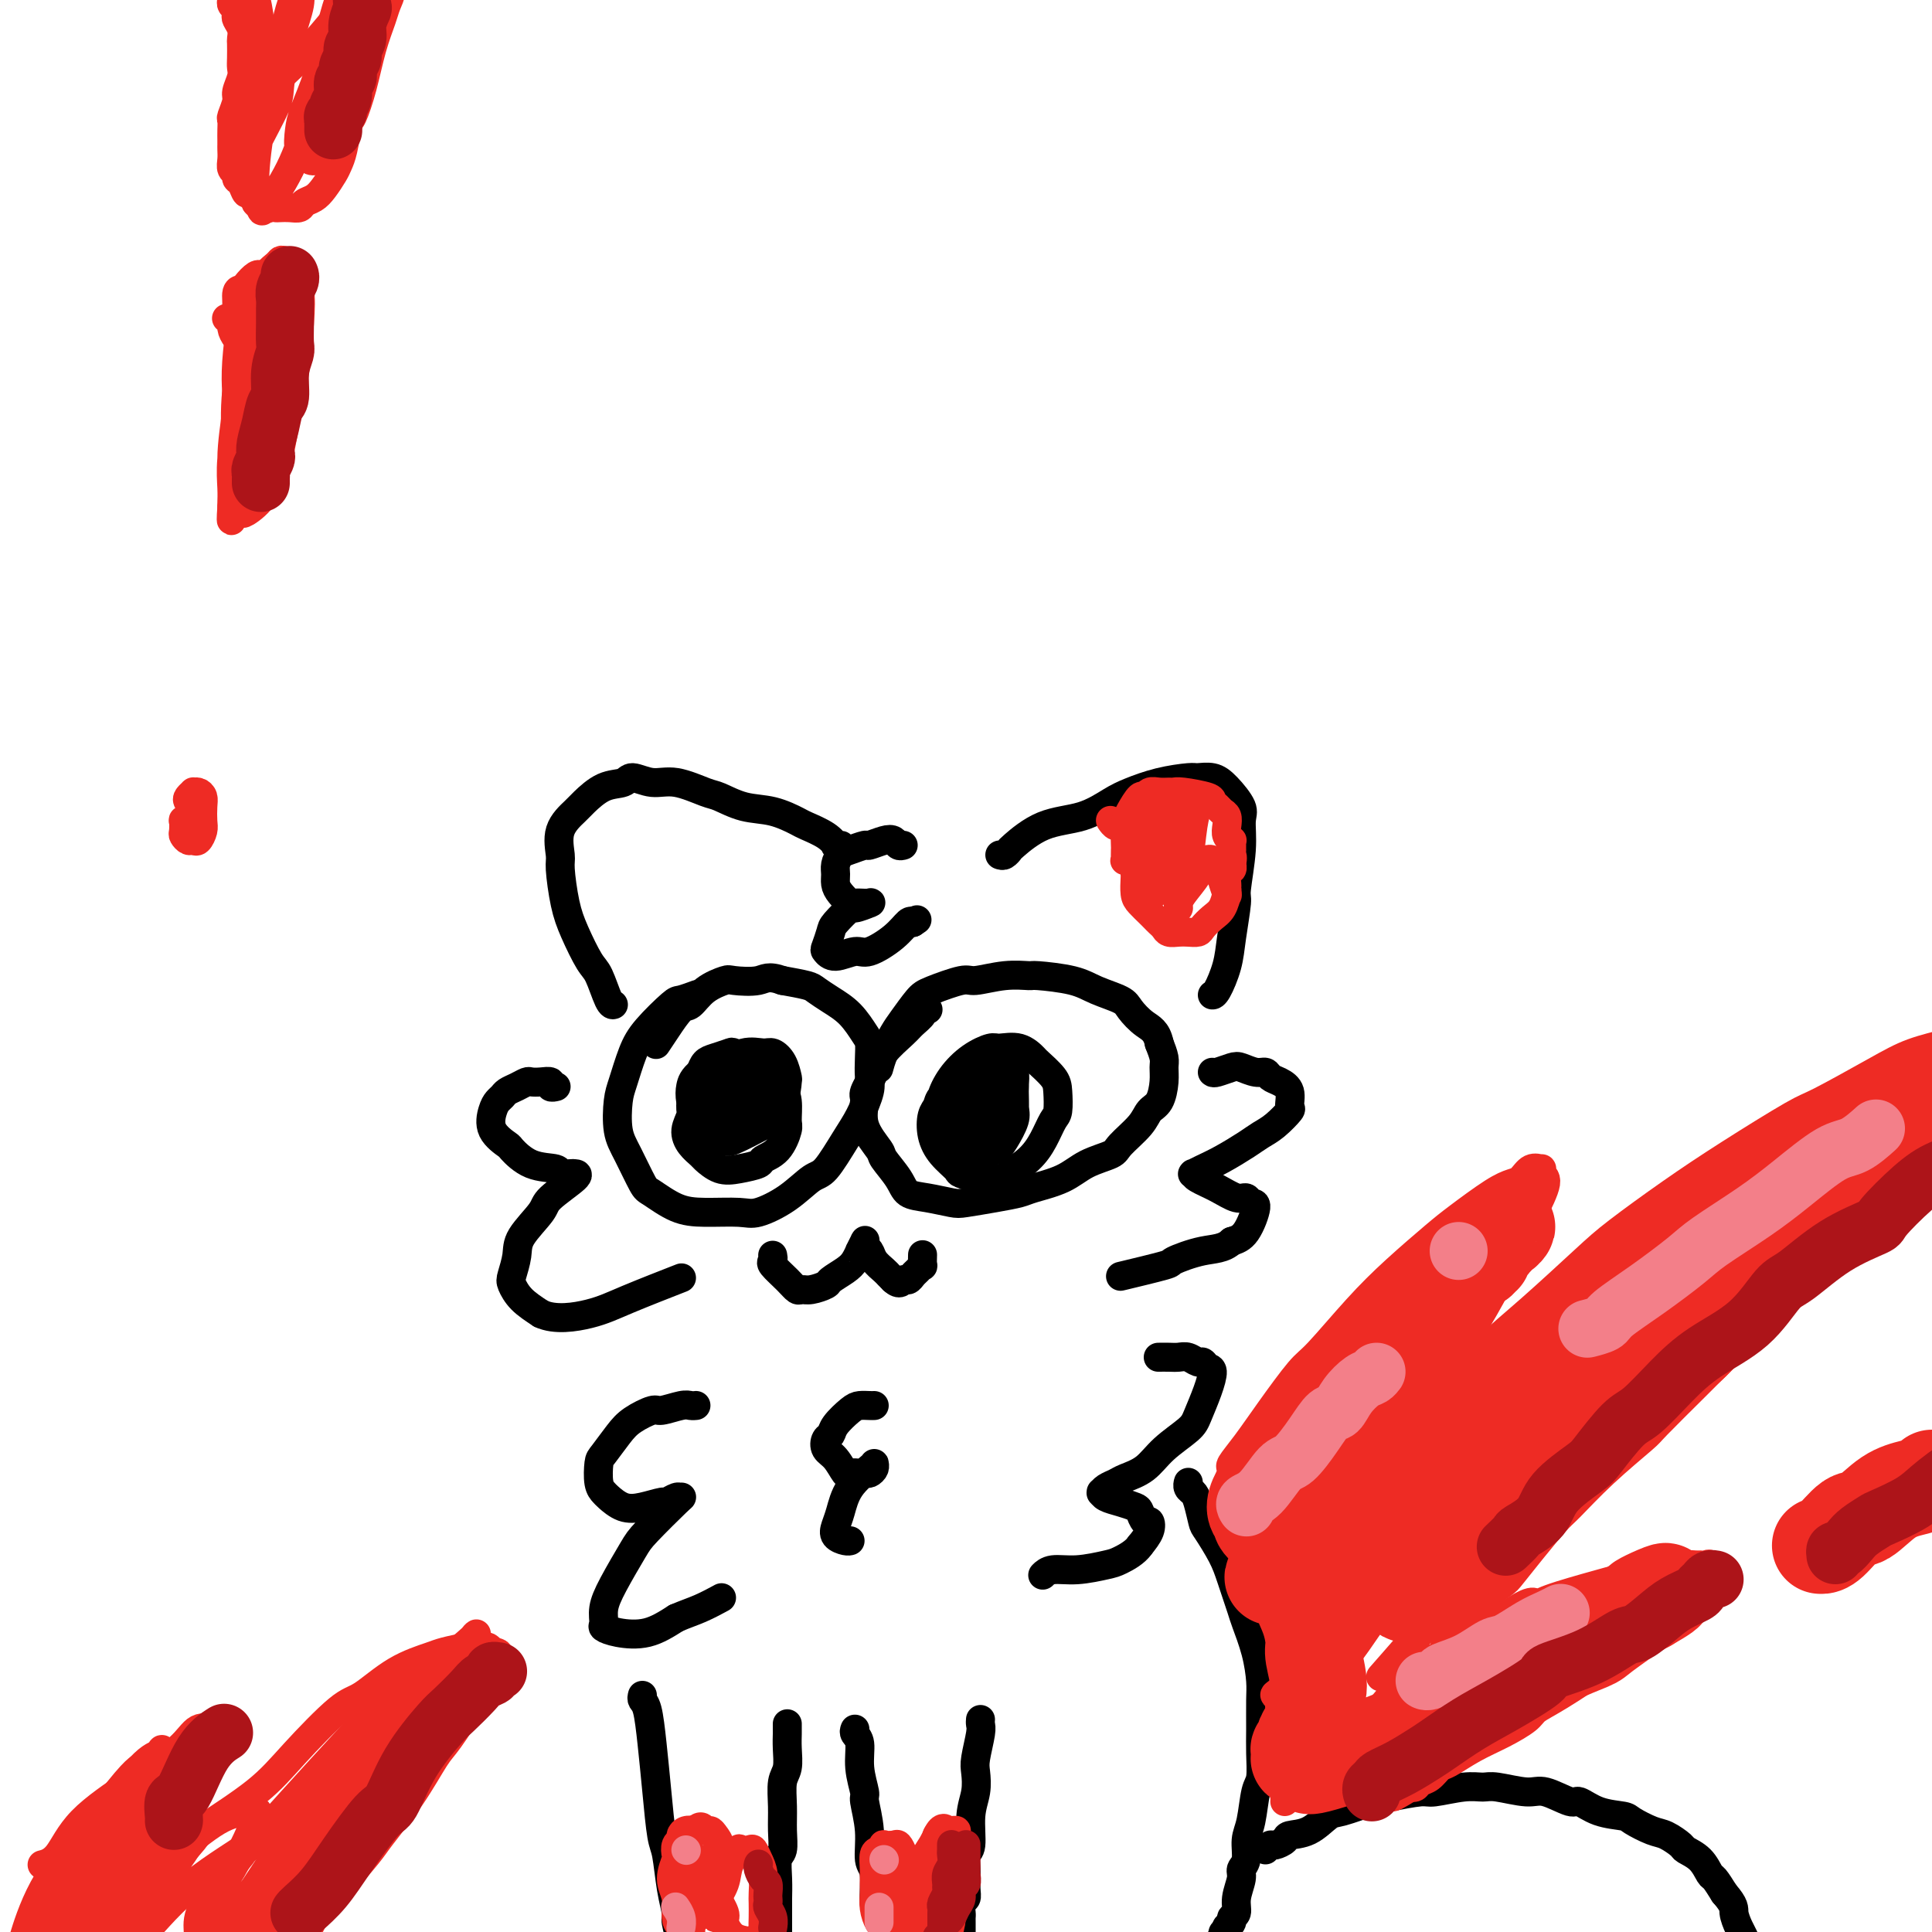 <svg viewBox='0 0 400 400' version='1.1' xmlns='http://www.w3.org/2000/svg' xmlns:xlink='http://www.w3.org/1999/xlink'><g fill='none' stroke='#000000' stroke-width='6' stroke-linecap='round' stroke-linejoin='round'><path d='M187,175c-0.346,0.105 -0.693,0.209 -1,0c-0.307,-0.209 -0.575,-0.732 -1,-1c-0.425,-0.268 -1.006,-0.280 -2,0c-0.994,0.280 -2.400,0.851 -3,1c-0.600,0.149 -0.395,-0.126 -1,0c-0.605,0.126 -2.019,0.653 -3,1c-0.981,0.347 -1.529,0.515 -2,1c-0.471,0.485 -0.865,1.286 -1,2c-0.135,0.714 -0.010,1.340 0,2c0.010,0.660 -0.096,1.354 0,2c0.096,0.646 0.394,1.245 1,2c0.606,0.755 1.521,1.667 2,2c0.479,0.333 0.524,0.088 1,0c0.476,-0.088 1.384,-0.019 2,0c0.616,0.019 0.938,-0.012 1,0c0.062,0.012 -0.138,0.066 0,0c0.138,-0.066 0.612,-0.251 0,0c-0.612,0.251 -2.311,0.940 -3,1c-0.689,0.060 -0.368,-0.507 -1,0c-0.632,0.507 -2.218,2.088 -3,3c-0.782,0.912 -0.760,1.154 -1,2c-0.240,0.846 -0.740,2.296 -1,3c-0.260,0.704 -0.278,0.664 0,1c0.278,0.336 0.852,1.049 2,1c1.148,-0.049 2.871,-0.861 4,-1c1.129,-0.139 1.663,0.396 3,0c1.337,-0.396 3.475,-1.722 5,-3c1.525,-1.278 2.436,-2.508 3,-3c0.564,-0.492 0.782,-0.246 1,0'/><path d='M189,191c1.500,-1.000 0.750,-0.500 0,0'/><path d='M144,206c-0.084,0.031 -0.168,0.062 0,0c0.168,-0.062 0.589,-0.217 0,0c-0.589,0.217 -2.189,0.806 -3,1c-0.811,0.194 -0.834,-0.009 -2,1c-1.166,1.009 -3.477,3.228 -5,5c-1.523,1.772 -2.260,3.097 -3,5c-0.740,1.903 -1.484,4.384 -2,6c-0.516,1.616 -0.804,2.367 -1,4c-0.196,1.633 -0.301,4.146 0,6c0.301,1.854 1.007,3.047 2,5c0.993,1.953 2.272,4.666 3,6c0.728,1.334 0.905,1.288 2,2c1.095,0.712 3.106,2.183 5,3c1.894,0.817 3.669,0.979 6,1c2.331,0.021 5.217,-0.098 7,0c1.783,0.098 2.462,0.414 4,0c1.538,-0.414 3.934,-1.557 6,-3c2.066,-1.443 3.801,-3.184 5,-4c1.199,-0.816 1.862,-0.706 3,-2c1.138,-1.294 2.750,-3.991 4,-6c1.250,-2.009 2.139,-3.329 3,-5c0.861,-1.671 1.693,-3.692 2,-5c0.307,-1.308 0.088,-1.904 0,-3c-0.088,-1.096 -0.046,-2.692 0,-4c0.046,-1.308 0.097,-2.329 0,-3c-0.097,-0.671 -0.341,-0.992 -1,-2c-0.659,-1.008 -1.732,-2.704 -3,-4c-1.268,-1.296 -2.732,-2.193 -4,-3c-1.268,-0.807 -2.341,-1.525 -3,-2c-0.659,-0.475 -0.902,-0.707 -2,-1c-1.098,-0.293 -3.049,-0.646 -5,-1'/><path d='M162,203c-3.013,-1.088 -3.546,-0.309 -5,0c-1.454,0.309 -3.831,0.146 -5,0c-1.169,-0.146 -1.132,-0.276 -2,0c-0.868,0.276 -2.643,0.957 -4,2c-1.357,1.043 -2.297,2.448 -3,3c-0.703,0.552 -1.168,0.251 -2,1c-0.832,0.749 -2.032,2.548 -3,4c-0.968,1.452 -1.705,2.558 -2,3c-0.295,0.442 -0.147,0.221 0,0'/><path d='M152,224c-0.057,-0.028 -0.113,-0.056 0,0c0.113,0.056 0.396,0.196 0,0c-0.396,-0.196 -1.472,-0.727 -2,-1c-0.528,-0.273 -0.510,-0.288 -1,0c-0.490,0.288 -1.489,0.877 -2,1c-0.511,0.123 -0.533,-0.221 -1,0c-0.467,0.221 -1.377,1.007 -2,2c-0.623,0.993 -0.958,2.192 -1,3c-0.042,0.808 0.211,1.223 0,2c-0.211,0.777 -0.885,1.914 -1,3c-0.115,1.086 0.330,2.120 1,3c0.670,0.880 1.563,1.606 2,2c0.437,0.394 0.416,0.457 1,1c0.584,0.543 1.774,1.567 3,2c1.226,0.433 2.490,0.274 4,0c1.510,-0.274 3.266,-0.662 4,-1c0.734,-0.338 0.446,-0.625 1,-1c0.554,-0.375 1.949,-0.837 3,-2c1.051,-1.163 1.757,-3.026 2,-4c0.243,-0.974 0.024,-1.059 0,-2c-0.024,-0.941 0.146,-2.739 0,-4c-0.146,-1.261 -0.608,-1.987 -1,-3c-0.392,-1.013 -0.715,-2.313 -1,-3c-0.285,-0.687 -0.533,-0.759 -1,-1c-0.467,-0.241 -1.154,-0.650 -2,-1c-0.846,-0.350 -1.851,-0.642 -3,-1c-1.149,-0.358 -2.440,-0.784 -3,-1c-0.560,-0.216 -0.387,-0.223 -1,0c-0.613,0.223 -2.011,0.675 -3,1c-0.989,0.325 -1.568,0.521 -2,1c-0.432,0.479 -0.716,1.239 -1,2'/><path d='M145,222c-1.523,1.179 -1.829,2.127 -2,3c-0.171,0.873 -0.207,1.673 0,3c0.207,1.327 0.656,3.182 1,4c0.344,0.818 0.584,0.600 1,1c0.416,0.400 1.009,1.416 2,2c0.991,0.584 2.381,0.734 3,1c0.619,0.266 0.467,0.649 2,0c1.533,-0.649 4.751,-2.329 6,-3c1.249,-0.671 0.529,-0.333 1,-1c0.471,-0.667 2.134,-2.340 3,-4c0.866,-1.660 0.935,-3.306 1,-4c0.065,-0.694 0.125,-0.437 0,-1c-0.125,-0.563 -0.437,-1.947 -1,-3c-0.563,-1.053 -1.379,-1.775 -2,-2c-0.621,-0.225 -1.048,0.047 -2,0c-0.952,-0.047 -2.428,-0.414 -4,0c-1.572,0.414 -3.240,1.610 -4,2c-0.760,0.390 -0.611,-0.026 -1,1c-0.389,1.026 -1.314,3.495 -2,5c-0.686,1.505 -1.132,2.047 -1,3c0.132,0.953 0.841,2.316 1,3c0.159,0.684 -0.232,0.690 0,1c0.232,0.310 1.086,0.925 2,1c0.914,0.075 1.887,-0.389 3,-1c1.113,-0.611 2.365,-1.368 3,-2c0.635,-0.632 0.651,-1.141 1,-2c0.349,-0.859 1.030,-2.070 1,-3c-0.030,-0.930 -0.771,-1.579 -1,-2c-0.229,-0.421 0.054,-0.613 0,-1c-0.054,-0.387 -0.444,-0.968 -1,-1c-0.556,-0.032 -1.278,0.484 -2,1'/><path d='M153,223c-1.088,0.184 -1.809,2.144 -2,3c-0.191,0.856 0.149,0.608 0,1c-0.149,0.392 -0.786,1.426 -1,2c-0.214,0.574 -0.006,0.690 0,1c0.006,0.310 -0.191,0.814 0,1c0.191,0.186 0.769,0.053 1,0c0.231,-0.053 0.116,-0.027 0,0'/><path d='M192,209c0.127,0.017 0.255,0.033 0,0c-0.255,-0.033 -0.891,-0.116 -1,0c-0.109,0.116 0.309,0.431 0,1c-0.309,0.569 -1.344,1.392 -2,2c-0.656,0.608 -0.931,1.000 -2,2c-1.069,1.000 -2.930,2.608 -4,4c-1.070,1.392 -1.347,2.569 -2,4c-0.653,1.431 -1.680,3.116 -2,4c-0.320,0.884 0.068,0.967 0,2c-0.068,1.033 -0.592,3.016 0,5c0.592,1.984 2.299,3.970 3,5c0.701,1.030 0.397,1.103 1,2c0.603,0.897 2.112,2.619 3,4c0.888,1.381 1.156,2.420 2,3c0.844,0.580 2.264,0.702 4,1c1.736,0.298 3.788,0.771 5,1c1.212,0.229 1.583,0.214 3,0c1.417,-0.214 3.878,-0.627 6,-1c2.122,-0.373 3.903,-0.705 5,-1c1.097,-0.295 1.509,-0.553 3,-1c1.491,-0.447 4.059,-1.085 6,-2c1.941,-0.915 3.254,-2.108 5,-3c1.746,-0.892 3.924,-1.483 5,-2c1.076,-0.517 1.048,-0.960 2,-2c0.952,-1.040 2.882,-2.677 4,-4c1.118,-1.323 1.425,-2.332 2,-3c0.575,-0.668 1.419,-0.997 2,-2c0.581,-1.003 0.898,-2.681 1,-4c0.102,-1.319 -0.011,-2.278 0,-3c0.011,-0.722 0.146,-1.206 0,-2c-0.146,-0.794 -0.573,-1.897 -1,-3'/><path d='M240,216c-0.512,-2.606 -1.792,-3.122 -3,-4c-1.208,-0.878 -2.345,-2.120 -3,-3c-0.655,-0.880 -0.827,-1.398 -2,-2c-1.173,-0.602 -3.347,-1.287 -5,-2c-1.653,-0.713 -2.786,-1.455 -5,-2c-2.214,-0.545 -5.509,-0.894 -7,-1c-1.491,-0.106 -1.176,0.031 -2,0c-0.824,-0.031 -2.786,-0.228 -5,0c-2.214,0.228 -4.680,0.883 -6,1c-1.320,0.117 -1.494,-0.304 -3,0c-1.506,0.304 -4.343,1.333 -6,2c-1.657,0.667 -2.132,0.971 -3,2c-0.868,1.029 -2.128,2.784 -3,4c-0.872,1.216 -1.358,1.893 -2,3c-0.642,1.107 -1.442,2.644 -2,4c-0.558,1.356 -0.874,2.530 -1,3c-0.126,0.470 -0.063,0.235 0,0'/><path d='M202,223c0.093,-0.013 0.186,-0.026 0,0c-0.186,0.026 -0.651,0.090 -1,0c-0.349,-0.090 -0.580,-0.335 -1,0c-0.420,0.335 -1.028,1.250 -2,2c-0.972,0.750 -2.308,1.334 -3,2c-0.692,0.666 -0.738,1.415 -1,2c-0.262,0.585 -0.739,1.007 -1,2c-0.261,0.993 -0.307,2.557 0,4c0.307,1.443 0.968,2.765 2,4c1.032,1.235 2.435,2.382 3,3c0.565,0.618 0.294,0.707 1,1c0.706,0.293 2.391,0.789 4,1c1.609,0.211 3.142,0.137 4,0c0.858,-0.137 1.043,-0.338 2,-1c0.957,-0.662 2.688,-1.784 4,-3c1.312,-1.216 2.207,-2.527 3,-4c0.793,-1.473 1.484,-3.110 2,-4c0.516,-0.890 0.858,-1.035 1,-2c0.142,-0.965 0.083,-2.749 0,-4c-0.083,-1.251 -0.190,-1.967 -1,-3c-0.810,-1.033 -2.323,-2.383 -3,-3c-0.677,-0.617 -0.519,-0.501 -1,-1c-0.481,-0.499 -1.602,-1.615 -3,-2c-1.398,-0.385 -3.072,-0.040 -4,0c-0.928,0.040 -1.109,-0.223 -2,0c-0.891,0.223 -2.492,0.934 -4,2c-1.508,1.066 -2.923,2.487 -4,4c-1.077,1.513 -1.814,3.117 -2,4c-0.186,0.883 0.181,1.045 0,2c-0.181,0.955 -0.909,2.701 -1,4c-0.091,1.299 0.454,2.149 1,3'/><path d='M195,236c0.362,2.406 2.267,1.922 3,2c0.733,0.078 0.294,0.719 1,1c0.706,0.281 2.557,0.201 4,0c1.443,-0.201 2.478,-0.523 3,-1c0.522,-0.477 0.533,-1.111 1,-2c0.467,-0.889 1.391,-2.035 2,-3c0.609,-0.965 0.901,-1.750 1,-3c0.099,-1.250 0.003,-2.966 0,-4c-0.003,-1.034 0.087,-1.386 0,-2c-0.087,-0.614 -0.352,-1.489 -1,-2c-0.648,-0.511 -1.680,-0.658 -2,-1c-0.320,-0.342 0.071,-0.878 -1,-1c-1.071,-0.122 -3.605,0.172 -5,1c-1.395,0.828 -1.649,2.190 -2,3c-0.351,0.810 -0.797,1.068 -1,2c-0.203,0.932 -0.164,2.538 0,4c0.164,1.462 0.452,2.780 1,4c0.548,1.220 1.356,2.342 2,3c0.644,0.658 1.125,0.852 2,1c0.875,0.148 2.143,0.252 3,0c0.857,-0.252 1.302,-0.859 2,-2c0.698,-1.141 1.648,-2.818 2,-4c0.352,-1.182 0.106,-1.871 0,-3c-0.106,-1.129 -0.072,-2.697 0,-4c0.072,-1.303 0.181,-2.339 0,-3c-0.181,-0.661 -0.651,-0.945 -1,-1c-0.349,-0.055 -0.578,0.119 -1,0c-0.422,-0.119 -1.037,-0.532 -2,0c-0.963,0.532 -2.275,2.009 -3,3c-0.725,0.991 -0.862,1.495 -1,2'/><path d='M202,226c-0.601,1.303 -0.103,2.061 0,3c0.103,0.939 -0.189,2.058 0,3c0.189,0.942 0.859,1.705 1,2c0.141,0.295 -0.246,0.121 0,0c0.246,-0.121 1.124,-0.190 2,-1c0.876,-0.810 1.750,-2.360 2,-3c0.250,-0.640 -0.123,-0.369 0,-1c0.123,-0.631 0.740,-2.165 1,-3c0.260,-0.835 0.161,-0.969 0,-1c-0.161,-0.031 -0.383,0.043 -1,0c-0.617,-0.043 -1.628,-0.204 -2,0c-0.372,0.204 -0.106,0.773 0,1c0.106,0.227 0.053,0.114 0,0'/><path d='M174,175c0.121,0.012 0.243,0.024 0,0c-0.243,-0.024 -0.850,-0.085 -1,0c-0.150,0.085 0.156,0.317 0,0c-0.156,-0.317 -0.774,-1.183 -2,-2c-1.226,-0.817 -3.060,-1.585 -4,-2c-0.940,-0.415 -0.987,-0.477 -2,-1c-1.013,-0.523 -2.994,-1.507 -5,-2c-2.006,-0.493 -4.037,-0.495 -6,-1c-1.963,-0.505 -3.857,-1.513 -5,-2c-1.143,-0.487 -1.537,-0.453 -3,-1c-1.463,-0.547 -3.997,-1.676 -6,-2c-2.003,-0.324 -3.475,0.158 -5,0c-1.525,-0.158 -3.103,-0.955 -4,-1c-0.897,-0.045 -1.113,0.664 -2,1c-0.887,0.336 -2.444,0.300 -4,1c-1.556,0.700 -3.111,2.137 -4,3c-0.889,0.863 -1.111,1.153 -2,2c-0.889,0.847 -2.443,2.250 -3,4c-0.557,1.750 -0.115,3.845 0,5c0.115,1.155 -0.097,1.370 0,3c0.097,1.630 0.502,4.675 1,7c0.498,2.325 1.090,3.929 2,6c0.910,2.071 2.139,4.607 3,6c0.861,1.393 1.355,1.641 2,3c0.645,1.359 1.443,3.827 2,5c0.557,1.173 0.873,1.049 1,1c0.127,-0.049 0.063,-0.025 0,0'/><path d='M207,177c0.305,0.113 0.611,0.225 1,0c0.389,-0.225 0.863,-0.788 1,-1c0.137,-0.212 -0.062,-0.073 1,-1c1.062,-0.927 3.383,-2.920 6,-4c2.617,-1.080 5.528,-1.246 8,-2c2.472,-0.754 4.506,-2.097 6,-3c1.494,-0.903 2.448,-1.367 4,-2c1.552,-0.633 3.702,-1.433 6,-2c2.298,-0.567 4.742,-0.899 6,-1c1.258,-0.101 1.328,0.029 2,0c0.672,-0.029 1.947,-0.217 3,0c1.053,0.217 1.886,0.840 3,2c1.114,1.160 2.510,2.859 3,4c0.490,1.141 0.076,1.725 0,3c-0.076,1.275 0.188,3.242 0,6c-0.188,2.758 -0.827,6.308 -1,8c-0.173,1.692 0.122,1.525 0,3c-0.122,1.475 -0.660,4.591 -1,7c-0.340,2.409 -0.483,4.110 -1,6c-0.517,1.890 -1.408,3.971 -2,5c-0.592,1.029 -0.883,1.008 -1,1c-0.117,-0.008 -0.058,-0.004 0,0'/><path d='M115,225c0.125,-0.030 0.251,-0.060 0,0c-0.251,0.060 -0.878,0.212 -1,0c-0.122,-0.212 0.263,-0.786 0,-1c-0.263,-0.214 -1.173,-0.069 -2,0c-0.827,0.069 -1.569,0.060 -2,0c-0.431,-0.060 -0.549,-0.171 -1,0c-0.451,0.171 -1.234,0.625 -2,1c-0.766,0.375 -1.515,0.673 -2,1c-0.485,0.327 -0.707,0.683 -1,1c-0.293,0.317 -0.655,0.594 -1,1c-0.345,0.406 -0.671,0.943 -1,2c-0.329,1.057 -0.662,2.636 0,4c0.662,1.364 2.319,2.513 3,3c0.681,0.487 0.385,0.313 1,1c0.615,0.687 2.139,2.237 4,3c1.861,0.763 4.059,0.741 5,1c0.941,0.259 0.627,0.801 1,1c0.373,0.199 1.435,0.057 2,0c0.565,-0.057 0.635,-0.028 1,0c0.365,0.028 1.027,0.054 0,1c-1.027,0.946 -3.743,2.814 -5,4c-1.257,1.186 -1.056,1.692 -2,3c-0.944,1.308 -3.033,3.417 -4,5c-0.967,1.583 -0.812,2.640 -1,4c-0.188,1.360 -0.721,3.024 -1,4c-0.279,0.976 -0.306,1.263 0,2c0.306,0.737 0.945,1.925 2,3c1.055,1.075 2.528,2.038 4,3'/><path d='M112,272c2.868,1.356 7.037,0.745 10,0c2.963,-0.745 4.721,-1.624 8,-3c3.279,-1.376 8.080,-3.250 10,-4c1.920,-0.750 0.960,-0.375 0,0'/><path d='M251,222c0.123,0.105 0.246,0.209 1,0c0.754,-0.209 2.138,-0.732 3,-1c0.862,-0.268 1.203,-0.279 2,0c0.797,0.279 2.049,0.850 3,1c0.951,0.150 1.599,-0.121 2,0c0.401,0.121 0.555,0.632 1,1c0.445,0.368 1.182,0.592 2,1c0.818,0.408 1.716,1.002 2,2c0.284,0.998 -0.047,2.402 0,3c0.047,0.598 0.470,0.390 0,1c-0.470,0.610 -1.834,2.037 -3,3c-1.166,0.963 -2.134,1.463 -3,2c-0.866,0.537 -1.629,1.110 -3,2c-1.371,0.890 -3.348,2.095 -5,3c-1.652,0.905 -2.979,1.510 -4,2c-1.021,0.490 -1.737,0.866 -2,1c-0.263,0.134 -0.073,0.027 0,0c0.073,-0.027 0.029,0.025 0,0c-0.029,-0.025 -0.043,-0.127 0,0c0.043,0.127 0.143,0.483 1,1c0.857,0.517 2.469,1.195 4,2c1.531,0.805 2.979,1.735 4,2c1.021,0.265 1.613,-0.136 2,0c0.387,0.136 0.568,0.810 1,1c0.432,0.190 1.116,-0.103 1,1c-0.116,1.103 -1.033,3.601 -2,5c-0.967,1.399 -1.983,1.700 -3,2'/><path d='M255,257c-1.612,1.577 -3.642,1.519 -6,2c-2.358,0.481 -5.044,1.500 -6,2c-0.956,0.500 -0.180,0.481 -2,1c-1.820,0.519 -6.234,1.577 -8,2c-1.766,0.423 -0.883,0.212 0,0'/><path d='M160,260c-0.020,-0.103 -0.041,-0.206 0,0c0.041,0.206 0.143,0.720 0,1c-0.143,0.280 -0.531,0.325 0,1c0.531,0.675 1.982,1.982 3,3c1.018,1.018 1.605,1.749 2,2c0.395,0.251 0.599,0.023 1,0c0.401,-0.023 1.000,0.160 2,0c1.000,-0.160 2.402,-0.664 3,-1c0.598,-0.336 0.394,-0.505 1,-1c0.606,-0.495 2.023,-1.317 3,-2c0.977,-0.683 1.516,-1.226 2,-2c0.484,-0.774 0.915,-1.777 1,-2c0.085,-0.223 -0.174,0.336 0,0c0.174,-0.336 0.782,-1.566 1,-2c0.218,-0.434 0.046,-0.072 0,0c-0.046,0.072 0.033,-0.146 0,0c-0.033,0.146 -0.178,0.655 0,1c0.178,0.345 0.677,0.526 1,1c0.323,0.474 0.468,1.240 1,2c0.532,0.760 1.451,1.512 2,2c0.549,0.488 0.728,0.711 1,1c0.272,0.289 0.636,0.645 1,1'/><path d='M185,265c1.334,1.224 1.668,0.285 2,0c0.332,-0.285 0.663,0.083 1,0c0.337,-0.083 0.679,-0.618 1,-1c0.321,-0.382 0.622,-0.610 1,-1c0.378,-0.390 0.833,-0.942 1,-1c0.167,-0.058 0.045,0.376 0,0c-0.045,-0.376 -0.012,-1.563 0,-2c0.012,-0.437 0.003,-0.125 0,0c-0.003,0.125 -0.002,0.062 0,0'/><path d='M144,291c0.083,-0.009 0.165,-0.018 0,0c-0.165,0.018 -0.579,0.063 -1,0c-0.421,-0.063 -0.850,-0.234 -2,0c-1.150,0.234 -3.022,0.872 -4,1c-0.978,0.128 -1.060,-0.253 -2,0c-0.940,0.253 -2.736,1.139 -4,2c-1.264,0.861 -1.996,1.698 -3,3c-1.004,1.302 -2.282,3.069 -3,4c-0.718,0.931 -0.878,1.027 -1,2c-0.122,0.973 -0.207,2.822 0,4c0.207,1.178 0.707,1.685 1,2c0.293,0.315 0.378,0.439 1,1c0.622,0.561 1.781,1.558 3,2c1.219,0.442 2.498,0.329 4,0c1.502,-0.329 3.227,-0.874 4,-1c0.773,-0.126 0.593,0.169 1,0c0.407,-0.169 1.401,-0.800 2,-1c0.599,-0.200 0.803,0.031 1,0c0.197,-0.031 0.389,-0.326 -1,1c-1.389,1.326 -4.358,4.271 -6,6c-1.642,1.729 -1.959,2.242 -3,4c-1.041,1.758 -2.808,4.761 -4,7c-1.192,2.239 -1.808,3.712 -2,5c-0.192,1.288 0.040,2.389 0,3c-0.040,0.611 -0.351,0.731 0,1c0.351,0.269 1.364,0.688 3,1c1.636,0.312 3.896,0.518 6,0c2.104,-0.518 4.052,-1.759 6,-3'/><path d='M140,335c1.821,-0.798 3.375,-1.292 5,-2c1.625,-0.708 3.321,-1.631 4,-2c0.679,-0.369 0.339,-0.185 0,0'/><path d='M240,281c-0.178,0.002 -0.356,0.005 0,0c0.356,-0.005 1.247,-0.016 2,0c0.753,0.016 1.367,0.060 2,0c0.633,-0.060 1.284,-0.226 2,0c0.716,0.226 1.496,0.842 2,1c0.504,0.158 0.731,-0.141 1,0c0.269,0.141 0.580,0.722 1,1c0.420,0.278 0.948,0.254 1,1c0.052,0.746 -0.372,2.262 -1,4c-0.628,1.738 -1.460,3.698 -2,5c-0.540,1.302 -0.788,1.945 -2,3c-1.212,1.055 -3.389,2.520 -5,4c-1.611,1.480 -2.656,2.975 -4,4c-1.344,1.025 -2.987,1.581 -4,2c-1.013,0.419 -1.396,0.700 -2,1c-0.604,0.300 -1.428,0.619 -2,1c-0.572,0.381 -0.891,0.823 -1,1c-0.109,0.177 -0.008,0.089 0,0c0.008,-0.089 -0.075,-0.180 0,0c0.075,0.180 0.310,0.631 1,1c0.690,0.369 1.834,0.658 3,1c1.166,0.342 2.352,0.738 3,1c0.648,0.262 0.756,0.391 1,1c0.244,0.609 0.622,1.699 1,2c0.378,0.301 0.756,-0.188 1,0c0.244,0.188 0.356,1.054 0,2c-0.356,0.946 -1.178,1.973 -2,3'/><path d='M236,320c-0.957,1.410 -2.849,2.434 -4,3c-1.151,0.566 -1.563,0.674 -3,1c-1.437,0.326 -3.901,0.871 -6,1c-2.099,0.129 -3.834,-0.158 -5,0c-1.166,0.158 -1.762,0.759 -2,1c-0.238,0.241 -0.119,0.120 0,0'/><path d='M181,291c-0.234,0.010 -0.468,0.020 -1,0c-0.532,-0.020 -1.361,-0.070 -2,0c-0.639,0.070 -1.087,0.260 -2,1c-0.913,0.740 -2.292,2.031 -3,3c-0.708,0.969 -0.747,1.616 -1,2c-0.253,0.384 -0.721,0.506 -1,1c-0.279,0.494 -0.369,1.362 0,2c0.369,0.638 1.198,1.046 2,2c0.802,0.954 1.577,2.452 2,3c0.423,0.548 0.495,0.144 1,0c0.505,-0.144 1.442,-0.028 2,0c0.558,0.028 0.738,-0.031 1,0c0.262,0.031 0.606,0.153 1,0c0.394,-0.153 0.838,-0.580 1,-1c0.162,-0.420 0.040,-0.832 0,-1c-0.040,-0.168 -0.000,-0.092 0,0c0.000,0.092 -0.040,0.199 -1,1c-0.960,0.801 -2.839,2.295 -4,4c-1.161,1.705 -1.603,3.620 -2,5c-0.397,1.380 -0.747,2.226 -1,3c-0.253,0.774 -0.408,1.475 0,2c0.408,0.525 1.379,0.872 2,1c0.621,0.128 0.892,0.037 1,0c0.108,-0.037 0.054,-0.018 0,0'/><path d='M133,351c-0.089,0.345 -0.179,0.691 0,1c0.179,0.309 0.625,0.582 1,2c0.375,1.418 0.677,3.981 1,7c0.323,3.019 0.665,6.494 1,10c0.335,3.506 0.663,7.045 1,9c0.337,1.955 0.682,2.328 1,4c0.318,1.672 0.607,4.644 1,7c0.393,2.356 0.890,4.095 1,5c0.110,0.905 -0.166,0.974 0,2c0.166,1.026 0.776,3.007 1,4c0.224,0.993 0.064,0.998 0,1c-0.064,0.002 -0.032,0.001 0,0'/><path d='M246,307c0.024,-0.091 0.048,-0.182 0,0c-0.048,0.182 -0.170,0.637 0,1c0.170,0.363 0.630,0.634 1,1c0.370,0.366 0.651,0.825 1,2c0.349,1.175 0.766,3.064 1,4c0.234,0.936 0.285,0.919 1,2c0.715,1.081 2.093,3.260 3,5c0.907,1.740 1.343,3.043 2,5c0.657,1.957 1.535,4.569 2,6c0.465,1.431 0.517,1.680 1,3c0.483,1.320 1.397,3.709 2,6c0.603,2.291 0.894,4.484 1,6c0.106,1.516 0.025,2.356 0,4c-0.025,1.644 0.005,4.092 0,6c-0.005,1.908 -0.044,3.275 0,5c0.044,1.725 0.170,3.806 0,5c-0.170,1.194 -0.638,1.499 -1,3c-0.362,1.501 -0.618,4.196 -1,6c-0.382,1.804 -0.891,2.716 -1,4c-0.109,1.284 0.182,2.939 0,4c-0.182,1.061 -0.837,1.527 -1,2c-0.163,0.473 0.168,0.952 0,2c-0.168,1.048 -0.834,2.663 -1,4c-0.166,1.337 0.166,2.395 0,3c-0.166,0.605 -0.832,0.756 -1,1c-0.168,0.244 0.161,0.581 0,1c-0.161,0.419 -0.813,0.921 -1,1c-0.187,0.079 0.089,-0.263 0,0c-0.089,0.263 -0.545,1.132 -1,2'/><path d='M253,401c-1.244,5.133 -0.356,1.467 0,0c0.356,-1.467 0.178,-0.733 0,0'/><path d='M163,357c0.001,-0.100 0.001,-0.199 0,0c-0.001,0.199 -0.004,0.698 0,1c0.004,0.302 0.015,0.407 0,1c-0.015,0.593 -0.057,1.673 0,3c0.057,1.327 0.212,2.902 0,4c-0.212,1.098 -0.793,1.721 -1,3c-0.207,1.279 -0.041,3.215 0,5c0.041,1.785 -0.041,3.417 0,5c0.041,1.583 0.207,3.115 0,4c-0.207,0.885 -0.788,1.122 -1,2c-0.212,0.878 -0.057,2.397 0,4c0.057,1.603 0.015,3.289 0,4c-0.015,0.711 -0.004,0.448 0,1c0.004,0.552 0.001,1.920 0,3c-0.001,1.080 -0.000,1.873 0,3c0.000,1.127 0.000,2.589 0,3c-0.000,0.411 -0.000,-0.230 0,0c0.000,0.230 0.000,1.330 0,2c-0.000,0.670 -0.000,0.911 0,1c0.000,0.089 0.000,0.025 0,0c-0.000,-0.025 -0.000,-0.013 0,0'/><path d='M177,358c-0.122,0.309 -0.244,0.618 0,1c0.244,0.382 0.854,0.837 1,2c0.146,1.163 -0.172,3.033 0,5c0.172,1.967 0.835,4.032 1,5c0.165,0.968 -0.167,0.840 0,2c0.167,1.160 0.832,3.609 1,6c0.168,2.391 -0.163,4.723 0,6c0.163,1.277 0.818,1.498 1,3c0.182,1.502 -0.110,4.285 0,6c0.110,1.715 0.622,2.362 1,3c0.378,0.638 0.623,1.266 1,2c0.377,0.734 0.886,1.573 1,2c0.114,0.427 -0.165,0.440 0,1c0.165,0.560 0.776,1.667 1,2c0.224,0.333 0.060,-0.107 0,0c-0.060,0.107 -0.016,0.759 0,1c0.016,0.241 0.005,0.069 0,0c-0.005,-0.069 -0.002,-0.034 0,0'/><path d='M203,356c-0.030,0.330 -0.059,0.660 0,1c0.059,0.340 0.208,0.689 0,2c-0.208,1.311 -0.773,3.584 -1,5c-0.227,1.416 -0.117,1.975 0,3c0.117,1.025 0.242,2.517 0,4c-0.242,1.483 -0.850,2.957 -1,5c-0.150,2.043 0.157,4.656 0,6c-0.157,1.344 -0.778,1.420 -1,2c-0.222,0.580 -0.045,1.665 0,3c0.045,1.335 -0.040,2.921 0,4c0.040,1.079 0.207,1.650 0,2c-0.207,0.350 -0.788,0.479 -1,1c-0.212,0.521 -0.057,1.435 0,2c0.057,0.565 0.015,0.781 0,1c-0.015,0.219 -0.004,0.441 0,1c0.004,0.559 0.001,1.456 0,2c-0.001,0.544 -0.000,0.734 0,1c0.000,0.266 0.000,0.607 0,1c-0.000,0.393 -0.000,0.837 0,1c0.000,0.163 0.000,0.044 0,0c-0.000,-0.044 -0.000,-0.013 0,0c0.000,0.013 0.000,0.006 0,0'/><path d='M262,383c0.369,-0.445 0.737,-0.891 1,-1c0.263,-0.109 0.420,0.118 1,0c0.580,-0.118 1.583,-0.580 2,-1c0.417,-0.420 0.247,-0.799 1,-1c0.753,-0.201 2.428,-0.225 4,-1c1.572,-0.775 3.041,-2.303 4,-3c0.959,-0.697 1.408,-0.564 3,-1c1.592,-0.436 4.326,-1.441 6,-2c1.674,-0.559 2.286,-0.671 4,-1c1.714,-0.329 4.528,-0.874 6,-1c1.472,-0.126 1.601,0.167 3,0c1.399,-0.167 4.066,-0.793 6,-1c1.934,-0.207 3.135,0.005 4,0c0.865,-0.005 1.396,-0.227 3,0c1.604,0.227 4.283,0.905 6,1c1.717,0.095 2.474,-0.392 4,0c1.526,0.392 3.821,1.662 5,2c1.179,0.338 1.243,-0.256 2,0c0.757,0.256 2.207,1.363 4,2c1.793,0.637 3.927,0.805 5,1c1.073,0.195 1.084,0.419 2,1c0.916,0.581 2.738,1.519 4,2c1.262,0.481 1.963,0.504 3,1c1.037,0.496 2.410,1.465 3,2c0.590,0.535 0.399,0.635 1,1c0.601,0.365 1.996,0.995 3,2c1.004,1.005 1.616,2.386 2,3c0.384,0.614 0.538,0.461 1,1c0.462,0.539 1.231,1.769 2,3'/><path d='M357,392c2.260,2.602 1.911,3.106 2,4c0.089,0.894 0.616,2.178 1,3c0.384,0.822 0.626,1.180 1,2c0.374,0.820 0.881,2.101 1,3c0.119,0.899 -0.150,1.417 0,2c0.150,0.583 0.720,1.230 1,2c0.280,0.770 0.270,1.663 0,3c-0.270,1.337 -0.798,3.118 -1,4c-0.202,0.882 -0.076,0.866 0,1c0.076,0.134 0.104,0.418 0,1c-0.104,0.582 -0.339,1.462 -1,2c-0.661,0.538 -1.746,0.732 -2,1c-0.254,0.268 0.324,0.608 0,1c-0.324,0.392 -1.549,0.836 -2,1c-0.451,0.164 -0.129,0.047 0,0c0.129,-0.047 0.064,-0.023 0,0'/></g>
<g fill='none' stroke='#EE2B24' stroke-width='6' stroke-linecap='round' stroke-linejoin='round'><path d='M184,399c-0.032,-0.001 -0.064,-0.002 0,0c0.064,0.002 0.224,0.006 0,0c-0.224,-0.006 -0.830,-0.022 -1,0c-0.170,0.022 0.098,0.081 0,0c-0.098,-0.081 -0.562,-0.303 -1,-1c-0.438,-0.697 -0.850,-1.868 -1,-3c-0.150,-1.132 -0.038,-2.225 0,-3c0.038,-0.775 0.000,-1.231 0,-2c-0.000,-0.769 0.037,-1.852 0,-3c-0.037,-1.148 -0.147,-2.360 0,-3c0.147,-0.640 0.550,-0.709 1,-1c0.450,-0.291 0.947,-0.805 1,-1c0.053,-0.195 -0.337,-0.071 0,0c0.337,0.071 1.401,0.089 2,0c0.599,-0.089 0.734,-0.285 1,0c0.266,0.285 0.664,1.049 1,2c0.336,0.951 0.612,2.088 1,3c0.388,0.912 0.889,1.600 1,2c0.111,0.400 -0.166,0.514 0,1c0.166,0.486 0.777,1.346 1,2c0.223,0.654 0.059,1.104 0,1c-0.059,-0.104 -0.014,-0.761 0,-1c0.014,-0.239 -0.004,-0.060 0,0c0.004,0.060 0.029,-0.001 0,-1c-0.029,-0.999 -0.111,-2.938 0,-4c0.111,-1.062 0.414,-1.247 1,-2c0.586,-0.753 1.453,-2.072 2,-3c0.547,-0.928 0.773,-1.464 1,-2'/><path d='M194,380c1.083,-2.237 1.792,-1.329 2,-1c0.208,0.329 -0.084,0.079 0,0c0.084,-0.079 0.544,0.012 1,0c0.456,-0.012 0.907,-0.126 1,0c0.093,0.126 -0.174,0.493 0,1c0.174,0.507 0.789,1.154 1,2c0.211,0.846 0.019,1.891 0,3c-0.019,1.109 0.136,2.284 0,3c-0.136,0.716 -0.562,0.975 -1,2c-0.438,1.025 -0.888,2.818 -1,4c-0.112,1.182 0.115,1.753 0,3c-0.115,1.247 -0.571,3.172 -1,4c-0.429,0.828 -0.833,0.561 -1,1c-0.167,0.439 -0.099,1.585 0,2c0.099,0.415 0.230,0.100 0,0c-0.230,-0.100 -0.820,0.015 -1,0c-0.180,-0.015 0.050,-0.160 0,0c-0.050,0.160 -0.381,0.624 -1,0c-0.619,-0.624 -1.528,-2.337 -2,-3c-0.472,-0.663 -0.509,-0.275 -1,-1c-0.491,-0.725 -1.438,-2.562 -2,-4c-0.562,-1.438 -0.739,-2.477 -1,-3c-0.261,-0.523 -0.606,-0.531 -1,-1c-0.394,-0.469 -0.838,-1.401 -1,-2c-0.162,-0.599 -0.041,-0.865 0,-1c0.041,-0.135 0.000,-0.138 0,0c-0.000,0.138 0.039,0.418 0,1c-0.039,0.582 -0.155,1.465 0,2c0.155,0.535 0.580,0.721 1,2c0.420,1.279 0.834,3.651 1,5c0.166,1.349 0.083,1.674 0,2'/><path d='M187,401c0.309,2.100 0.082,1.849 0,2c-0.082,0.151 -0.019,0.705 0,1c0.019,0.295 -0.005,0.330 0,0c0.005,-0.330 0.039,-1.027 0,-2c-0.039,-0.973 -0.152,-2.222 0,-4c0.152,-1.778 0.569,-4.085 1,-5c0.431,-0.915 0.875,-0.438 1,-1c0.125,-0.562 -0.069,-2.163 0,-3c0.069,-0.837 0.399,-0.912 1,-1c0.601,-0.088 1.471,-0.191 2,0c0.529,0.191 0.715,0.676 1,1c0.285,0.324 0.668,0.487 1,1c0.332,0.513 0.615,1.375 1,2c0.385,0.625 0.874,1.011 1,1c0.126,-0.011 -0.110,-0.419 0,-1c0.110,-0.581 0.566,-1.334 1,-2c0.434,-0.666 0.846,-1.246 1,-2c0.154,-0.754 0.048,-1.681 0,-2c-0.048,-0.319 -0.039,-0.031 0,0c0.039,0.031 0.110,-0.195 0,0c-0.110,0.195 -0.399,0.813 -1,2c-0.601,1.187 -1.513,2.945 -2,4c-0.487,1.055 -0.548,1.407 -1,2c-0.452,0.593 -1.297,1.427 -2,2c-0.703,0.573 -1.266,0.885 -2,1c-0.734,0.115 -1.638,0.033 -2,0c-0.362,-0.033 -0.181,-0.016 0,0'/><path d='M144,395c-0.000,0.425 -0.000,0.850 0,1c0.000,0.150 0.001,0.026 0,0c-0.001,-0.026 -0.004,0.044 0,0c0.004,-0.044 0.015,-0.204 0,0c-0.015,0.204 -0.057,0.773 0,1c0.057,0.227 0.212,0.113 0,0c-0.212,-0.113 -0.793,-0.224 -1,0c-0.207,0.224 -0.041,0.782 0,1c0.041,0.218 -0.042,0.097 0,0c0.042,-0.097 0.208,-0.169 0,0c-0.208,0.169 -0.790,0.579 -1,1c-0.210,0.421 -0.046,0.855 0,1c0.046,0.145 -0.025,0.002 0,0c0.025,-0.002 0.145,0.136 0,0c-0.145,-0.136 -0.557,-0.545 -1,-1c-0.443,-0.455 -0.917,-0.957 -1,-2c-0.083,-1.043 0.225,-2.626 0,-4c-0.225,-1.374 -0.985,-2.539 -1,-4c-0.015,-1.461 0.713,-3.217 1,-4c0.287,-0.783 0.132,-0.592 0,-1c-0.132,-0.408 -0.240,-1.416 0,-2c0.240,-0.584 0.827,-0.744 1,-1c0.173,-0.256 -0.069,-0.607 0,-1c0.069,-0.393 0.448,-0.826 1,-1c0.552,-0.174 1.276,-0.087 2,0'/><path d='M144,379c1.178,-1.537 1.622,-0.378 2,0c0.378,0.378 0.691,-0.025 1,0c0.309,0.025 0.615,0.479 1,1c0.385,0.521 0.849,1.109 1,2c0.151,0.891 -0.012,2.084 0,3c0.012,0.916 0.199,1.556 0,3c-0.199,1.444 -0.785,3.691 -1,5c-0.215,1.309 -0.060,1.681 0,2c0.060,0.319 0.023,0.585 0,1c-0.023,0.415 -0.033,0.979 0,1c0.033,0.021 0.108,-0.499 0,-1c-0.108,-0.501 -0.399,-0.982 0,-2c0.399,-1.018 1.487,-2.574 2,-4c0.513,-1.426 0.452,-2.723 1,-4c0.548,-1.277 1.705,-2.533 2,-3c0.295,-0.467 -0.271,-0.146 0,0c0.271,0.146 1.379,0.116 2,0c0.621,-0.116 0.755,-0.317 1,0c0.245,0.317 0.602,1.152 1,2c0.398,0.848 0.839,1.708 1,3c0.161,1.292 0.044,3.014 0,4c-0.044,0.986 -0.016,1.234 0,2c0.016,0.766 0.018,2.050 0,3c-0.018,0.950 -0.057,1.565 0,2c0.057,0.435 0.212,0.691 0,1c-0.212,0.309 -0.789,0.670 -1,1c-0.211,0.330 -0.057,0.627 0,1c0.057,0.373 0.016,0.821 0,1c-0.016,0.179 -0.008,0.090 0,0'/><path d='M157,403c0.196,3.098 0.187,0.843 0,0c-0.187,-0.843 -0.552,-0.275 -1,0c-0.448,0.275 -0.980,0.255 -1,0c-0.020,-0.255 0.471,-0.746 0,-1c-0.471,-0.254 -1.905,-0.270 -3,-1c-1.095,-0.730 -1.852,-2.174 -2,-3c-0.148,-0.826 0.314,-1.033 0,-2c-0.314,-0.967 -1.405,-2.695 -2,-4c-0.595,-1.305 -0.693,-2.189 -1,-3c-0.307,-0.811 -0.822,-1.551 -1,-2c-0.178,-0.449 -0.018,-0.609 0,-1c0.018,-0.391 -0.104,-1.013 0,-1c0.104,0.013 0.434,0.660 0,2c-0.434,1.340 -1.633,3.375 -2,5c-0.367,1.625 0.099,2.842 0,4c-0.099,1.158 -0.762,2.256 -1,3c-0.238,0.744 -0.051,1.134 0,1c0.051,-0.134 -0.035,-0.792 0,-1c0.035,-0.208 0.192,0.035 0,-1c-0.192,-1.035 -0.732,-3.349 -1,-5c-0.268,-1.651 -0.264,-2.638 0,-4c0.264,-1.362 0.789,-3.100 1,-4c0.211,-0.900 0.108,-0.963 0,-1c-0.108,-0.037 -0.221,-0.048 0,0c0.221,0.048 0.778,0.157 1,1c0.222,0.843 0.111,2.422 0,4'/><path d='M144,389c-0.072,1.868 -0.751,4.539 -1,6c-0.249,1.461 -0.067,1.711 0,2c0.067,0.289 0.018,0.616 0,1c-0.018,0.384 -0.005,0.824 0,1c0.005,0.176 0.003,0.088 0,0'/></g>
<g fill='none' stroke='#F37F89' stroke-width='6' stroke-linecap='round' stroke-linejoin='round'><path d='M140,395c-0.113,-0.166 -0.226,-0.332 0,0c0.226,0.332 0.793,1.161 1,2c0.207,0.839 0.056,1.687 0,2c-0.056,0.313 -0.016,0.089 0,0c0.016,-0.089 0.008,-0.045 0,0'/><path d='M142,383c0.000,0.000 0.100,0.100 0.1,0.1'/><path d='M182,395c0.000,-0.119 0.000,-0.238 0,0c0.000,0.238 0.000,0.834 0,1c0.000,0.166 0.000,-0.099 0,0c0.000,0.099 0.000,0.563 0,1c0.000,0.438 -0.000,0.849 0,1c0.000,0.151 0.000,0.041 0,0c0.000,-0.041 0.000,-0.012 0,0c0.000,0.012 0.000,0.006 0,0'/><path d='M183,385c0.000,0.000 0.100,0.100 0.1,0.1'/></g>
<g fill='none' stroke='#AD1419' stroke-width='6' stroke-linecap='round' stroke-linejoin='round'><path d='M197,382c-0.002,-0.096 -0.004,-0.192 0,0c0.004,0.192 0.015,0.671 0,1c-0.015,0.329 -0.057,0.508 0,1c0.057,0.492 0.212,1.297 0,2c-0.212,0.703 -0.793,1.306 -1,2c-0.207,0.694 -0.041,1.481 0,2c0.041,0.519 -0.041,0.769 0,1c0.041,0.231 0.207,0.443 0,1c-0.207,0.557 -0.788,1.459 -1,2c-0.212,0.541 -0.057,0.722 0,1c0.057,0.278 0.015,0.653 0,1c-0.015,0.347 -0.004,0.666 0,1c0.004,0.334 0.002,0.682 0,1c-0.002,0.318 -0.004,0.607 0,1c0.004,0.393 0.014,0.890 0,1c-0.014,0.110 -0.054,-0.167 0,0c0.054,0.167 0.200,0.777 0,1c-0.200,0.223 -0.746,0.060 -1,0c-0.254,-0.060 -0.215,-0.017 0,0c0.215,0.017 0.608,0.009 1,0'/><path d='M195,401c-0.357,2.825 -0.249,0.387 0,-1c0.249,-1.387 0.640,-1.724 1,-2c0.360,-0.276 0.689,-0.493 1,-1c0.311,-0.507 0.605,-1.306 1,-2c0.395,-0.694 0.890,-1.285 1,-2c0.110,-0.715 -0.167,-1.555 0,-2c0.167,-0.445 0.777,-0.497 1,-1c0.223,-0.503 0.060,-1.458 0,-2c-0.060,-0.542 -0.016,-0.671 0,-1c0.016,-0.329 0.004,-0.858 0,-1c-0.004,-0.142 -0.001,0.102 0,0c0.001,-0.102 0.000,-0.549 0,-1c-0.000,-0.451 -0.000,-0.904 0,-1c0.000,-0.096 0.000,0.167 0,0c-0.000,-0.167 -0.000,-0.763 0,-1c0.000,-0.237 0.000,-0.116 0,0c-0.000,0.116 -0.000,0.227 0,0c0.000,-0.227 0.000,-0.792 0,-1c-0.000,-0.208 -0.000,-0.059 0,0c0.000,0.059 0.000,0.030 0,0'/><path d='M157,386c0.022,-0.057 0.044,-0.114 0,0c-0.044,0.114 -0.156,0.397 0,1c0.156,0.603 0.578,1.524 1,2c0.422,0.476 0.844,0.508 1,1c0.156,0.492 0.046,1.444 0,2c-0.046,0.556 -0.026,0.717 0,1c0.026,0.283 0.060,0.689 0,1c-0.060,0.311 -0.212,0.528 0,1c0.212,0.472 0.789,1.199 1,2c0.211,0.801 0.057,1.677 0,2c-0.057,0.323 -0.016,0.092 0,0c0.016,-0.092 0.008,-0.046 0,0'/></g>
<g fill='none' stroke='#EE2B24' stroke-width='6' stroke-linecap='round' stroke-linejoin='round'><path d='M255,305c0.062,-0.390 0.124,-0.780 0,-1c-0.124,-0.220 -0.435,-0.269 0,-1c0.435,-0.731 1.615,-2.143 3,-4c1.385,-1.857 2.975,-4.160 5,-7c2.025,-2.840 4.485,-6.217 6,-8c1.515,-1.783 2.086,-1.973 4,-4c1.914,-2.027 5.173,-5.891 8,-9c2.827,-3.109 5.222,-5.463 8,-8c2.778,-2.537 5.938,-5.256 8,-7c2.062,-1.744 3.027,-2.513 5,-4c1.973,-1.487 4.953,-3.690 7,-5c2.047,-1.310 3.162,-1.725 4,-2c0.838,-0.275 1.400,-0.410 2,-1c0.600,-0.590 1.238,-1.634 2,-2c0.762,-0.366 1.647,-0.055 2,0c0.353,0.055 0.175,-0.147 0,0c-0.175,0.147 -0.348,0.642 0,1c0.348,0.358 1.216,0.580 1,2c-0.216,1.420 -1.518,4.039 -3,7c-1.482,2.961 -3.145,6.262 -4,8c-0.855,1.738 -0.901,1.911 -2,4c-1.099,2.089 -3.251,6.093 -5,9c-1.749,2.907 -3.096,4.715 -4,6c-0.904,1.285 -1.366,2.045 -2,3c-0.634,0.955 -1.440,2.103 -2,3c-0.560,0.897 -0.874,1.542 -1,2c-0.126,0.458 -0.063,0.729 0,1'/><path d='M297,288c-3.405,5.755 -1.916,2.143 0,0c1.916,-2.143 4.261,-2.818 6,-4c1.739,-1.182 2.873,-2.873 5,-5c2.127,-2.127 5.247,-4.690 9,-8c3.753,-3.310 8.140,-7.367 11,-10c2.860,-2.633 4.194,-3.843 7,-6c2.806,-2.157 7.085,-5.263 11,-8c3.915,-2.737 7.468,-5.107 12,-8c4.532,-2.893 10.044,-6.309 13,-8c2.956,-1.691 3.356,-1.657 6,-3c2.644,-1.343 7.530,-4.062 11,-6c3.470,-1.938 5.522,-3.094 8,-4c2.478,-0.906 5.381,-1.563 7,-2c1.619,-0.437 1.954,-0.654 3,-1c1.046,-0.346 2.802,-0.821 4,-1c1.198,-0.179 1.838,-0.063 2,0c0.162,0.063 -0.153,0.072 0,0c0.153,-0.072 0.773,-0.227 1,0c0.227,0.227 0.062,0.834 0,1c-0.062,0.166 -0.020,-0.111 0,0c0.020,0.111 0.017,0.609 0,1c-0.017,0.391 -0.049,0.675 0,1c0.049,0.325 0.180,0.690 0,1c-0.180,0.310 -0.672,0.566 -1,1c-0.328,0.434 -0.494,1.047 -1,2c-0.506,0.953 -1.352,2.245 -2,3c-0.648,0.755 -1.098,0.972 -2,2c-0.902,1.028 -2.258,2.865 -4,5c-1.742,2.135 -3.871,4.567 -6,7'/><path d='M397,238c-2.888,4.077 -2.109,2.269 -3,3c-0.891,0.731 -3.454,3.999 -6,7c-2.546,3.001 -5.075,5.733 -8,9c-2.925,3.267 -6.245,7.068 -8,9c-1.755,1.932 -1.946,1.994 -4,4c-2.054,2.006 -5.971,5.955 -9,9c-3.029,3.045 -5.168,5.187 -8,8c-2.832,2.813 -6.356,6.298 -8,8c-1.644,1.702 -1.408,1.623 -3,3c-1.592,1.377 -5.011,4.211 -8,7c-2.989,2.789 -5.547,5.533 -7,7c-1.453,1.467 -1.801,1.657 -3,3c-1.199,1.343 -3.251,3.839 -5,6c-1.749,2.161 -3.197,3.986 -4,5c-0.803,1.014 -0.960,1.218 -2,2c-1.040,0.782 -2.962,2.143 -5,4c-2.038,1.857 -4.192,4.210 -5,5c-0.808,0.790 -0.270,0.015 0,0c0.270,-0.015 0.271,0.728 0,1c-0.271,0.272 -0.813,0.073 -1,0c-0.187,-0.073 -0.019,-0.020 0,0c0.019,0.020 -0.110,0.005 0,0c0.110,-0.005 0.460,-0.002 1,0c0.540,0.002 1.270,0.001 2,0'/><path d='M303,338c-13.429,15.255 -0.002,3.391 7,-2c7.002,-5.391 7.577,-4.309 8,-4c0.423,0.309 0.692,-0.156 3,-1c2.308,-0.844 6.653,-2.069 10,-3c3.347,-0.931 5.695,-1.570 7,-2c1.305,-0.430 1.568,-0.651 3,-1c1.432,-0.349 4.034,-0.827 6,-1c1.966,-0.173 3.294,-0.040 4,0c0.706,0.040 0.788,-0.013 1,0c0.212,0.013 0.554,0.092 1,0c0.446,-0.092 0.995,-0.355 1,0c0.005,0.355 -0.534,1.327 -1,2c-0.466,0.673 -0.858,1.048 -2,2c-1.142,0.952 -3.034,2.482 -5,4c-1.966,1.518 -4.005,3.025 -6,5c-1.995,1.975 -3.946,4.419 -7,7c-3.054,2.581 -7.211,5.299 -10,7c-2.789,1.701 -4.211,2.386 -5,3c-0.789,0.614 -0.946,1.158 -2,2c-1.054,0.842 -3.006,1.984 -5,3c-1.994,1.016 -4.030,1.907 -6,3c-1.970,1.093 -3.876,2.388 -5,3c-1.124,0.612 -1.468,0.542 -2,1c-0.532,0.458 -1.253,1.443 -2,2c-0.747,0.557 -1.521,0.685 -2,1c-0.479,0.315 -0.664,0.816 -1,1c-0.336,0.184 -0.822,0.049 -1,0c-0.178,-0.049 -0.048,-0.013 0,0c0.048,0.013 0.014,0.004 0,0c-0.014,-0.004 -0.007,-0.002 0,0'/><path d='M292,370c-6.565,4.022 -2.477,1.078 -1,0c1.477,-1.078 0.344,-0.289 0,0c-0.344,0.289 0.100,0.078 0,0c-0.100,-0.078 -0.743,-0.022 -1,0c-0.257,0.022 -0.129,0.011 0,0'/><path d='M266,373c0.022,-0.393 0.044,-0.786 0,-1c-0.044,-0.214 -0.155,-0.249 0,-1c0.155,-0.751 0.577,-2.217 1,-4c0.423,-1.783 0.846,-3.881 1,-5c0.154,-1.119 0.040,-1.258 0,-3c-0.040,-1.742 -0.007,-5.087 0,-8c0.007,-2.913 -0.011,-5.393 0,-8c0.011,-2.607 0.053,-5.339 0,-7c-0.053,-1.661 -0.199,-2.249 0,-4c0.199,-1.751 0.744,-4.665 1,-7c0.256,-2.335 0.223,-4.093 0,-6c-0.223,-1.907 -0.637,-3.964 -1,-5c-0.363,-1.036 -0.675,-1.051 -1,-2c-0.325,-0.949 -0.664,-2.833 -1,-4c-0.336,-1.167 -0.668,-1.618 -1,-2c-0.332,-0.382 -0.662,-0.694 -1,-1c-0.338,-0.306 -0.683,-0.606 -1,-1c-0.317,-0.394 -0.606,-0.881 -1,-1c-0.394,-0.119 -0.894,0.129 -1,0c-0.106,-0.129 0.183,-0.635 0,-1c-0.183,-0.365 -0.837,-0.588 -1,0c-0.163,0.588 0.167,1.988 0,3c-0.167,1.012 -0.829,1.634 -1,3c-0.171,1.366 0.150,3.474 0,5c-0.150,1.526 -0.772,2.471 -1,3c-0.228,0.529 -0.061,0.642 0,1c0.061,0.358 0.018,0.959 0,1c-0.018,0.041 -0.009,-0.480 0,-1'/><path d='M258,317c-0.611,2.085 -0.139,0.298 0,-1c0.139,-1.298 -0.057,-2.108 1,-4c1.057,-1.892 3.365,-4.866 6,-9c2.635,-4.134 5.597,-9.426 7,-12c1.403,-2.574 1.246,-2.429 3,-5c1.754,-2.571 5.418,-7.859 9,-12c3.582,-4.141 7.082,-7.136 9,-9c1.918,-1.864 2.254,-2.598 4,-4c1.746,-1.402 4.901,-3.473 7,-5c2.099,-1.527 3.142,-2.508 3,-1c-0.142,1.508 -1.467,5.507 -1,5c0.467,-0.507 2.728,-5.520 -3,5c-5.728,10.520 -19.444,36.571 -25,48c-5.556,11.429 -2.953,8.234 -2,7c0.953,-1.234 0.255,-0.508 0,0c-0.255,0.508 -0.069,0.799 1,-1c1.069,-1.799 3.021,-5.689 5,-10c1.979,-4.311 3.987,-9.045 6,-14c2.013,-4.955 4.032,-10.132 5,-13c0.968,-2.868 0.886,-3.428 2,-5c1.114,-1.572 3.426,-4.156 5,-6c1.574,-1.844 2.412,-2.948 2,-1c-0.412,1.948 -2.072,6.948 -3,10c-0.928,3.052 -1.124,4.155 -3,8c-1.876,3.845 -5.431,10.433 -9,18c-3.569,7.567 -7.153,16.114 -9,21c-1.847,4.886 -1.956,6.110 -3,9c-1.044,2.890 -3.022,7.445 -5,12'/><path d='M270,348c-5.093,13.209 -2.827,7.733 -2,6c0.827,-1.733 0.215,0.277 0,1c-0.215,0.723 -0.034,0.160 1,-1c1.034,-1.160 2.919,-2.917 5,-7c2.081,-4.083 4.357,-10.490 6,-14c1.643,-3.510 2.652,-4.122 5,-8c2.348,-3.878 6.035,-11.024 10,-17c3.965,-5.976 8.209,-10.784 13,-16c4.791,-5.216 10.131,-10.841 13,-14c2.869,-3.159 3.267,-3.853 6,-6c2.733,-2.147 7.801,-5.746 11,-8c3.199,-2.254 4.530,-3.164 5,-3c0.470,0.164 0.078,1.403 0,2c-0.078,0.597 0.159,0.553 -3,5c-3.159,4.447 -9.715,13.384 -13,18c-3.285,4.616 -3.300,4.909 -6,10c-2.700,5.091 -8.085,14.979 -12,23c-3.915,8.021 -6.361,14.176 -8,18c-1.639,3.824 -2.472,5.318 -3,6c-0.528,0.682 -0.752,0.551 0,0c0.752,-0.551 2.479,-1.523 5,-5c2.521,-3.477 5.836,-9.458 10,-17c4.164,-7.542 9.178,-16.643 12,-22c2.822,-5.357 3.453,-6.968 7,-12c3.547,-5.032 10.012,-13.483 16,-21c5.988,-7.517 11.500,-14.100 15,-18c3.500,-3.900 4.990,-5.118 7,-7c2.010,-1.882 4.541,-4.430 6,-6c1.459,-1.570 1.845,-2.163 1,0c-0.845,2.163 -2.923,7.081 -5,12'/><path d='M372,247c-1.178,2.825 -2.124,3.887 -5,8c-2.876,4.113 -7.681,11.277 -11,17c-3.319,5.723 -5.153,10.004 -6,12c-0.847,1.996 -0.708,1.708 -1,2c-0.292,0.292 -1.017,1.166 0,1c1.017,-0.166 3.775,-1.371 8,-6c4.225,-4.629 9.915,-12.682 13,-17c3.085,-4.318 3.564,-4.902 7,-9c3.436,-4.098 9.830,-11.708 16,-18c6.170,-6.292 12.118,-11.264 15,-14c2.882,-2.736 2.699,-3.237 5,-5c2.301,-1.763 7.086,-4.790 9,-6c1.914,-1.210 0.957,-0.605 0,0'/><path d='M275,352c0.091,-0.012 0.183,-0.024 0,0c-0.183,0.024 -0.639,0.084 -1,2c-0.361,1.916 -0.625,5.688 -1,8c-0.375,2.312 -0.859,3.164 -1,4c-0.141,0.836 0.060,1.654 0,2c-0.060,0.346 -0.383,0.219 0,0c0.383,-0.219 1.472,-0.529 3,-2c1.528,-1.471 3.495,-4.104 6,-7c2.505,-2.896 5.548,-6.055 7,-8c1.452,-1.945 1.315,-2.677 2,-4c0.685,-1.323 2.194,-3.237 3,-4c0.806,-0.763 0.911,-0.373 1,0c0.089,0.373 0.163,0.730 0,3c-0.163,2.270 -0.565,6.454 -1,10c-0.435,3.546 -0.905,6.455 -1,8c-0.095,1.545 0.184,1.725 0,2c-0.184,0.275 -0.830,0.646 0,0c0.830,-0.646 3.135,-2.308 6,-5c2.865,-2.692 6.288,-6.415 9,-10c2.712,-3.585 4.711,-7.032 6,-9c1.289,-1.968 1.867,-2.456 3,-4c1.133,-1.544 2.821,-4.144 4,-5c1.179,-0.856 1.848,0.032 2,0c0.152,-0.032 -0.212,-0.985 0,0c0.212,0.985 1.001,3.907 1,6c-0.001,2.093 -0.792,3.356 -1,4c-0.208,0.644 0.165,0.670 0,1c-0.165,0.330 -0.869,0.965 1,0c1.869,-0.965 6.311,-3.529 9,-5c2.689,-1.471 3.625,-1.849 4,-2c0.375,-0.151 0.187,-0.076 0,0'/><path d='M48,-1c0.030,0.333 0.060,0.666 0,1c-0.060,0.334 -0.208,0.670 0,1c0.208,0.330 0.774,0.656 1,1c0.226,0.344 0.113,0.706 0,1c-0.113,0.294 -0.226,0.519 0,1c0.226,0.481 0.792,1.217 1,2c0.208,0.783 0.057,1.612 0,2c-0.057,0.388 -0.019,0.335 0,1c0.019,0.665 0.020,2.050 0,3c-0.020,0.950 -0.062,1.467 0,2c0.062,0.533 0.227,1.084 0,2c-0.227,0.916 -0.845,2.199 -1,3c-0.155,0.801 0.155,1.121 0,2c-0.155,0.879 -0.773,2.316 -1,3c-0.227,0.684 -0.061,0.616 0,1c0.061,0.384 0.017,1.219 0,2c-0.017,0.781 -0.006,1.508 0,2c0.006,0.492 0.005,0.747 0,1c-0.005,0.253 -0.016,0.502 0,1c0.016,0.498 0.060,1.245 0,2c-0.060,0.755 -0.223,1.517 0,2c0.223,0.483 0.833,0.688 1,1c0.167,0.312 -0.110,0.730 0,1c0.110,0.270 0.607,0.392 1,1c0.393,0.608 0.683,1.702 1,2c0.317,0.298 0.662,-0.201 1,0c0.338,0.201 0.669,1.100 1,2'/><path d='M53,42c1.402,1.619 2.407,1.167 3,1c0.593,-0.167 0.774,-0.048 1,0c0.226,0.048 0.497,0.024 1,0c0.503,-0.024 1.237,-0.050 2,0c0.763,0.050 1.556,0.175 2,0c0.444,-0.175 0.539,-0.652 1,-1c0.461,-0.348 1.289,-0.569 2,-1c0.711,-0.431 1.304,-1.072 2,-2c0.696,-0.928 1.495,-2.143 2,-3c0.505,-0.857 0.716,-1.356 1,-2c0.284,-0.644 0.642,-1.433 1,-3c0.358,-1.567 0.716,-3.911 1,-5c0.284,-1.089 0.496,-0.924 1,-2c0.504,-1.076 1.302,-3.393 2,-6c0.698,-2.607 1.296,-5.503 2,-8c0.704,-2.497 1.513,-4.595 2,-6c0.487,-1.405 0.652,-2.118 1,-3c0.348,-0.882 0.878,-1.934 1,-3c0.122,-1.066 -0.163,-2.146 0,-3c0.163,-0.854 0.776,-1.483 1,-2c0.224,-0.517 0.060,-0.922 0,-1c-0.060,-0.078 -0.016,0.171 0,0c0.016,-0.171 0.005,-0.763 0,-1c-0.005,-0.237 -0.002,-0.118 0,0'/><path d='M47,66c0.032,0.026 0.063,0.052 0,0c-0.063,-0.052 -0.221,-0.181 0,0c0.221,0.181 0.822,0.673 1,1c0.178,0.327 -0.068,0.491 0,1c0.068,0.509 0.451,1.365 1,2c0.549,0.635 1.265,1.049 2,1c0.735,-0.049 1.489,-0.560 2,-1c0.511,-0.440 0.777,-0.810 1,-1c0.223,-0.190 0.401,-0.202 1,-1c0.599,-0.798 1.618,-2.382 2,-4c0.382,-1.618 0.127,-3.270 0,-4c-0.127,-0.730 -0.127,-0.537 0,-1c0.127,-0.463 0.381,-1.582 0,-2c-0.381,-0.418 -1.398,-0.134 -2,0c-0.602,0.134 -0.788,0.117 -1,0c-0.212,-0.117 -0.451,-0.334 -1,0c-0.549,0.334 -1.409,1.220 -2,2c-0.591,0.780 -0.912,1.455 -1,3c-0.088,1.545 0.056,3.962 0,5c-0.056,1.038 -0.313,0.698 0,1c0.313,0.302 1.196,1.246 2,2c0.804,0.754 1.529,1.320 2,1c0.471,-0.320 0.687,-1.524 1,-2c0.313,-0.476 0.723,-0.223 1,-1c0.277,-0.777 0.422,-2.584 0,-4c-0.422,-1.416 -1.412,-2.441 -2,-3c-0.588,-0.559 -0.774,-0.650 -1,-1c-0.226,-0.350 -0.493,-0.957 -1,-1c-0.507,-0.043 -1.253,0.479 -2,1'/><path d='M50,60c-1.155,-0.255 -1.041,1.107 -1,2c0.041,0.893 0.011,1.317 0,2c-0.011,0.683 -0.003,1.624 0,2c0.003,0.376 0.002,0.188 0,0'/><path d='M55,14c0.083,0.128 0.165,0.257 0,1c-0.165,0.743 -0.579,2.101 -1,3c-0.421,0.899 -0.849,1.341 -1,3c-0.151,1.659 -0.026,4.537 0,6c0.026,1.463 -0.047,1.513 0,2c0.047,0.487 0.214,1.413 0,2c-0.214,0.587 -0.810,0.835 0,-1c0.810,-1.835 3.026,-5.753 4,-8c0.974,-2.247 0.707,-2.823 1,-5c0.293,-2.177 1.145,-5.953 2,-9c0.855,-3.047 1.711,-5.363 2,-7c0.289,-1.637 0.009,-2.595 0,-3c-0.009,-0.405 0.253,-0.257 0,0c-0.253,0.257 -1.021,0.622 -2,4c-0.979,3.378 -2.167,9.769 -3,13c-0.833,3.231 -1.309,3.302 -2,6c-0.691,2.698 -1.595,8.022 -2,12c-0.405,3.978 -0.310,6.611 0,8c0.310,1.389 0.835,1.534 1,2c0.165,0.466 -0.031,1.255 1,0c1.031,-1.255 3.289,-4.552 5,-8c1.711,-3.448 2.877,-7.047 4,-11c1.123,-3.953 2.205,-8.261 3,-11c0.795,-2.739 1.305,-3.908 2,-6c0.695,-2.092 1.577,-5.105 2,-7c0.423,-1.895 0.387,-2.672 0,-2c-0.387,0.672 -1.124,2.792 -2,6c-0.876,3.208 -1.889,7.503 -3,11c-1.111,3.497 -2.318,6.195 -3,8c-0.682,1.805 -0.837,2.717 -1,4c-0.163,1.283 -0.332,2.938 0,4c0.332,1.062 1.166,1.531 2,2'/><path d='M64,33c0.968,0.818 2.388,-0.135 3,-1c0.612,-0.865 0.416,-1.640 1,-3c0.584,-1.360 1.947,-3.306 3,-6c1.053,-2.694 1.796,-6.137 2,-8c0.204,-1.863 -0.130,-2.147 0,-4c0.130,-1.853 0.726,-5.274 1,-7c0.274,-1.726 0.228,-1.755 0,-2c-0.228,-0.245 -0.638,-0.705 -1,-1c-0.362,-0.295 -0.676,-0.425 -2,1c-1.324,1.425 -3.657,4.406 -6,7c-2.343,2.594 -4.694,4.802 -6,6c-1.306,1.198 -1.566,1.388 -2,2c-0.434,0.612 -1.040,1.648 -2,2c-0.960,0.352 -2.272,0.021 -3,-3c-0.728,-3.021 -0.872,-8.730 -1,-12c-0.128,-3.270 -0.241,-4.099 0,-5c0.241,-0.901 0.835,-1.873 1,-2c0.165,-0.127 -0.099,0.590 0,1c0.099,0.410 0.563,0.512 1,2c0.437,1.488 0.848,4.362 1,7c0.152,2.638 0.043,5.039 0,6c-0.043,0.961 -0.022,0.480 0,0'/><path d='M50,66c-0.412,3.177 -0.825,6.353 -1,9c-0.175,2.647 -0.113,4.764 0,6c0.113,1.236 0.278,1.592 0,4c-0.278,2.408 -0.999,6.869 -1,10c-0.001,3.131 0.718,4.932 1,6c0.282,1.068 0.127,1.402 0,2c-0.127,0.598 -0.224,1.461 0,2c0.224,0.539 0.771,0.754 1,1c0.229,0.246 0.141,0.522 1,0c0.859,-0.522 2.664,-1.842 4,-4c1.336,-2.158 2.201,-5.154 3,-9c0.799,-3.846 1.530,-8.544 2,-11c0.470,-2.456 0.678,-2.671 1,-5c0.322,-2.329 0.759,-6.771 1,-10c0.241,-3.229 0.285,-5.244 0,-7c-0.285,-1.756 -0.901,-3.253 -1,-4c-0.099,-0.747 0.318,-0.743 0,-1c-0.318,-0.257 -1.373,-0.773 -2,-1c-0.627,-0.227 -0.827,-0.164 -1,0c-0.173,0.164 -0.318,0.431 -1,1c-0.682,0.569 -1.899,1.442 -3,4c-1.101,2.558 -2.085,6.803 -3,11c-0.915,4.197 -1.762,8.347 -2,11c-0.238,2.653 0.132,3.810 0,6c-0.132,2.190 -0.767,5.412 -1,8c-0.233,2.588 -0.063,4.543 0,6c0.063,1.457 0.018,2.416 0,3c-0.018,0.584 -0.009,0.792 0,1'/><path d='M48,105c-0.390,5.431 0.134,1.510 1,0c0.866,-1.510 2.073,-0.608 3,-2c0.927,-1.392 1.574,-5.079 2,-7c0.426,-1.921 0.632,-2.075 1,-4c0.368,-1.925 0.898,-5.621 1,-9c0.102,-3.379 -0.225,-6.440 0,-8c0.225,-1.560 1.003,-1.618 1,-3c-0.003,-1.382 -0.787,-4.089 -1,-6c-0.213,-1.911 0.146,-3.027 0,-4c-0.146,-0.973 -0.797,-1.803 -1,-2c-0.203,-0.197 0.043,0.238 0,0c-0.043,-0.238 -0.377,-1.150 -1,0c-0.623,1.150 -1.537,4.361 -2,6c-0.463,1.639 -0.474,1.704 -1,4c-0.526,2.296 -1.567,6.821 -2,11c-0.433,4.179 -0.257,8.010 0,11c0.257,2.990 0.594,5.139 1,7c0.406,1.861 0.881,3.435 1,4c0.119,0.565 -0.119,0.122 0,0c0.119,-0.122 0.596,0.076 1,-2c0.404,-2.076 0.735,-6.428 1,-9c0.265,-2.572 0.464,-3.366 1,-6c0.536,-2.634 1.410,-7.110 2,-11c0.590,-3.890 0.898,-7.196 1,-9c0.102,-1.804 0.000,-2.108 0,-3c-0.000,-0.892 0.101,-2.371 0,-3c-0.101,-0.629 -0.406,-0.406 -1,0c-0.594,0.406 -1.479,0.995 -2,2c-0.521,1.005 -0.679,2.424 -1,4c-0.321,1.576 -0.806,3.307 -1,4c-0.194,0.693 -0.097,0.346 0,0'/><path d='M39,170c-0.421,0.055 -0.842,0.110 -1,0c-0.158,-0.110 -0.053,-0.384 0,0c0.053,0.384 0.056,1.425 0,2c-0.056,0.575 -0.169,0.684 0,1c0.169,0.316 0.620,0.840 1,1c0.380,0.160 0.690,-0.044 1,0c0.310,0.044 0.620,0.335 1,0c0.380,-0.335 0.831,-1.295 1,-2c0.169,-0.705 0.055,-1.155 0,-2c-0.055,-0.845 -0.052,-2.084 0,-3c0.052,-0.916 0.154,-1.510 0,-2c-0.154,-0.490 -0.564,-0.875 -1,-1c-0.436,-0.125 -0.898,0.009 -1,0c-0.102,-0.009 0.155,-0.160 0,0c-0.155,0.160 -0.722,0.630 -1,1c-0.278,0.370 -0.267,0.638 0,1c0.267,0.362 0.791,0.818 1,1c0.209,0.182 0.105,0.091 0,0'/><path d='M230,170c-0.089,-0.128 -0.177,-0.255 0,0c0.177,0.255 0.621,0.894 1,1c0.379,0.106 0.694,-0.319 1,0c0.306,0.319 0.604,1.384 1,2c0.396,0.616 0.891,0.785 1,1c0.109,0.215 -0.167,0.475 0,1c0.167,0.525 0.776,1.313 1,2c0.224,0.687 0.062,1.272 0,2c-0.062,0.728 -0.024,1.599 0,2c0.024,0.401 0.034,0.331 0,1c-0.034,0.669 -0.111,2.077 0,3c0.111,0.923 0.411,1.360 1,2c0.589,0.640 1.466,1.482 2,2c0.534,0.518 0.723,0.713 1,1c0.277,0.287 0.640,0.665 1,1c0.360,0.335 0.716,0.626 1,1c0.284,0.374 0.495,0.830 1,1c0.505,0.170 1.304,0.053 2,0c0.696,-0.053 1.289,-0.043 2,0c0.711,0.043 1.539,0.120 2,0c0.461,-0.120 0.554,-0.438 1,-1c0.446,-0.562 1.244,-1.368 2,-2c0.756,-0.632 1.470,-1.090 2,-2c0.530,-0.910 0.878,-2.271 1,-3c0.122,-0.729 0.019,-0.825 0,-1c-0.019,-0.175 0.046,-0.428 0,-1c-0.046,-0.572 -0.205,-1.462 0,-2c0.205,-0.538 0.773,-0.725 1,-1c0.227,-0.275 0.114,-0.637 0,-1'/><path d='M255,179c0.309,-1.781 0.083,-1.735 0,-2c-0.083,-0.265 -0.021,-0.841 0,-1c0.021,-0.159 0.002,0.099 0,0c-0.002,-0.099 0.013,-0.554 0,-1c-0.013,-0.446 -0.055,-0.883 0,-1c0.055,-0.117 0.208,0.085 0,0c-0.208,-0.085 -0.776,-0.456 -1,-1c-0.224,-0.544 -0.102,-1.259 0,-2c0.102,-0.741 0.186,-1.508 0,-2c-0.186,-0.492 -0.641,-0.710 -1,-1c-0.359,-0.290 -0.621,-0.652 -1,-1c-0.379,-0.348 -0.874,-0.682 -1,-1c-0.126,-0.318 0.118,-0.621 -1,-1c-1.118,-0.379 -3.599,-0.835 -5,-1c-1.401,-0.165 -1.724,-0.040 -2,0c-0.276,0.040 -0.507,-0.006 -1,0c-0.493,0.006 -1.249,0.063 -2,0c-0.751,-0.063 -1.497,-0.248 -2,0c-0.503,0.248 -0.762,0.929 -1,1c-0.238,0.071 -0.456,-0.466 -1,0c-0.544,0.466 -1.414,1.936 -2,3c-0.586,1.064 -0.889,1.720 -1,3c-0.111,1.280 -0.031,3.182 0,4c0.031,0.818 0.013,0.551 0,1c-0.013,0.449 -0.021,1.614 0,2c0.021,0.386 0.072,-0.007 0,0c-0.072,0.007 -0.267,0.414 0,0c0.267,-0.414 0.995,-1.650 2,-3c1.005,-1.350 2.287,-2.814 3,-4c0.713,-1.186 0.856,-2.093 1,-3'/><path d='M239,168c1.176,-1.737 1.115,-1.080 1,-1c-0.115,0.080 -0.283,-0.418 0,-1c0.283,-0.582 1.018,-1.249 1,0c-0.018,1.249 -0.789,4.415 -1,6c-0.211,1.585 0.139,1.588 0,3c-0.139,1.412 -0.767,4.232 -1,6c-0.233,1.768 -0.071,2.485 0,3c0.071,0.515 0.051,0.829 0,1c-0.051,0.171 -0.132,0.199 0,0c0.132,-0.199 0.477,-0.626 1,-2c0.523,-1.374 1.223,-3.693 2,-6c0.777,-2.307 1.631,-4.600 2,-6c0.369,-1.400 0.254,-1.907 1,-3c0.746,-1.093 2.355,-2.772 3,-3c0.645,-0.228 0.327,0.997 0,2c-0.327,1.003 -0.662,1.786 -1,4c-0.338,2.214 -0.679,5.859 -1,8c-0.321,2.141 -0.621,2.780 -1,4c-0.379,1.220 -0.838,3.023 -1,4c-0.162,0.977 -0.027,1.130 0,1c0.027,-0.130 -0.053,-0.541 0,-1c0.053,-0.459 0.237,-0.966 1,-2c0.763,-1.034 2.103,-2.595 3,-4c0.897,-1.405 1.351,-2.653 2,-3c0.649,-0.347 1.494,0.206 2,1c0.506,0.794 0.675,1.829 1,3c0.325,1.171 0.807,2.477 1,3c0.193,0.523 0.096,0.261 0,0'/><path d='M9,386c-0.256,0.067 -0.512,0.134 0,0c0.512,-0.134 1.793,-0.467 3,-2c1.207,-1.533 2.342,-4.264 5,-7c2.658,-2.736 6.839,-5.475 9,-7c2.161,-1.525 2.302,-1.834 4,-3c1.698,-1.166 4.954,-3.188 7,-5c2.046,-1.812 2.881,-3.416 4,-4c1.119,-0.584 2.523,-0.150 3,0c0.477,0.150 0.028,0.017 0,0c-0.028,-0.017 0.364,0.082 0,1c-0.364,0.918 -1.484,2.655 -2,4c-0.516,1.345 -0.429,2.298 -1,4c-0.571,1.702 -1.800,4.154 -3,7c-1.200,2.846 -2.371,6.088 -3,8c-0.629,1.912 -0.714,2.495 -1,3c-0.286,0.505 -0.771,0.932 -1,1c-0.229,0.068 -0.201,-0.223 0,0c0.201,0.223 0.576,0.960 2,0c1.424,-0.960 3.897,-3.616 5,-5c1.103,-1.384 0.838,-1.495 3,-3c2.162,-1.505 6.753,-4.405 10,-7c3.247,-2.595 5.150,-4.884 8,-8c2.850,-3.116 6.648,-7.058 9,-9c2.352,-1.942 3.259,-1.883 5,-3c1.741,-1.117 4.316,-3.409 7,-5c2.684,-1.591 5.479,-2.480 7,-3c1.521,-0.520 1.770,-0.673 3,-1c1.230,-0.327 3.443,-0.830 5,-1c1.557,-0.170 2.458,-0.007 3,0c0.542,0.007 0.726,-0.141 1,0c0.274,0.141 0.637,0.570 1,1'/><path d='M102,342c2.977,0.043 0.420,2.150 -1,4c-1.420,1.850 -1.704,3.444 -3,6c-1.296,2.556 -3.604,6.074 -5,8c-1.396,1.926 -1.881,2.261 -3,4c-1.119,1.739 -2.874,4.884 -5,8c-2.126,3.116 -4.625,6.204 -6,8c-1.375,1.796 -1.626,2.299 -3,4c-1.374,1.701 -3.872,4.600 -6,7c-2.128,2.400 -3.885,4.301 -5,6c-1.115,1.699 -1.587,3.195 -2,4c-0.413,0.805 -0.768,0.920 -1,1c-0.232,0.080 -0.343,0.125 0,0c0.343,-0.125 1.138,-0.418 1,0c-0.138,0.418 -1.210,1.549 1,-3c2.210,-4.549 7.703,-14.778 11,-21c3.297,-6.222 4.398,-8.437 5,-10c0.602,-1.563 0.704,-2.473 1,-4c0.296,-1.527 0.784,-3.669 1,-5c0.216,-1.331 0.158,-1.851 0,-2c-0.158,-0.149 -0.417,0.072 -1,0c-0.583,-0.072 -1.490,-0.437 -4,2c-2.510,2.437 -6.621,7.676 -10,12c-3.379,4.324 -6.025,7.731 -9,12c-2.975,4.269 -6.281,9.398 -8,12c-1.719,2.602 -1.853,2.676 -3,4c-1.147,1.324 -3.307,3.896 -4,5c-0.693,1.104 0.082,0.739 0,1c-0.082,0.261 -1.022,1.147 0,0c1.022,-1.147 4.006,-4.328 7,-8c2.994,-3.672 5.997,-7.836 9,-12'/><path d='M59,385c4.749,-5.860 8.621,-11.010 11,-14c2.379,-2.990 3.266,-3.820 5,-6c1.734,-2.180 4.315,-5.709 6,-8c1.685,-2.291 2.473,-3.344 3,-4c0.527,-0.656 0.792,-0.913 1,-1c0.208,-0.087 0.359,-0.002 -2,2c-2.359,2.002 -7.229,5.921 -12,10c-4.771,4.079 -9.445,8.317 -12,11c-2.555,2.683 -2.993,3.811 -6,6c-3.007,2.189 -8.583,5.440 -13,9c-4.417,3.560 -7.676,7.429 -10,10c-2.324,2.571 -3.712,3.843 -5,5c-1.288,1.157 -2.476,2.200 -2,1c0.476,-1.200 2.615,-4.644 4,-7c1.385,-2.356 2.017,-3.623 3,-5c0.983,-1.377 2.317,-2.864 4,-5c1.683,-2.136 3.715,-4.919 5,-7c1.285,-2.081 1.823,-3.458 2,-4c0.177,-0.542 -0.005,-0.247 0,0c0.005,0.247 0.199,0.448 -1,2c-1.199,1.552 -3.789,4.456 -7,7c-3.211,2.544 -7.042,4.728 -9,6c-1.958,1.272 -2.044,1.630 -3,2c-0.956,0.370 -2.783,0.750 -4,1c-1.217,0.250 -1.823,0.369 -2,0c-0.177,-0.369 0.074,-1.226 0,-2c-0.074,-0.774 -0.473,-1.465 0,-4c0.473,-2.535 1.820,-6.913 4,-11c2.180,-4.087 5.194,-7.882 7,-10c1.806,-2.118 2.403,-2.559 3,-3'/><path d='M29,366c2.399,-2.575 3.397,-2.514 4,-3c0.603,-0.486 0.813,-1.521 0,0c-0.813,1.521 -2.647,5.597 -4,8c-1.353,2.403 -2.225,3.133 -4,5c-1.775,1.867 -4.452,4.869 -7,8c-2.548,3.131 -4.967,6.389 -6,8c-1.033,1.611 -0.682,1.575 -1,2c-0.318,0.425 -1.306,1.313 -2,2c-0.694,0.687 -1.093,1.175 0,1c1.093,-0.175 3.680,-1.014 5,-2c1.320,-0.986 1.373,-2.121 3,-4c1.627,-1.879 4.828,-4.504 8,-7c3.172,-2.496 6.316,-4.864 8,-6c1.684,-1.136 1.910,-1.039 2,-1c0.090,0.039 0.045,0.019 0,0'/><path d='M69,379c0.425,0.008 0.850,0.016 1,0c0.150,-0.016 0.024,-0.057 2,-2c1.976,-1.943 6.052,-5.788 8,-8c1.948,-2.212 1.766,-2.791 3,-5c1.234,-2.209 3.884,-6.048 6,-9c2.116,-2.952 3.698,-5.017 5,-7c1.302,-1.983 2.325,-3.884 3,-5c0.675,-1.116 1.003,-1.448 1,-2c-0.003,-0.552 -0.336,-1.325 0,-2c0.336,-0.675 1.342,-1.253 0,0c-1.342,1.253 -5.033,4.338 -7,6c-1.967,1.662 -2.212,1.901 -4,4c-1.788,2.099 -5.120,6.059 -8,10c-2.880,3.941 -5.307,7.864 -7,10c-1.693,2.136 -2.652,2.485 -4,4c-1.348,1.515 -3.083,4.198 -4,6c-0.917,1.802 -1.014,2.725 -1,3c0.014,0.275 0.140,-0.098 0,0c-0.140,0.098 -0.547,0.666 0,0c0.547,-0.666 2.048,-2.565 4,-5c1.952,-2.435 4.354,-5.405 6,-7c1.646,-1.595 2.537,-1.814 4,-4c1.463,-2.186 3.499,-6.340 5,-9c1.501,-2.660 2.466,-3.825 3,-5c0.534,-1.175 0.638,-2.359 1,-3c0.362,-0.641 0.984,-0.739 1,-1c0.016,-0.261 -0.573,-0.686 -2,0c-1.427,0.686 -3.694,2.482 -9,8c-5.306,5.518 -13.653,14.759 -22,24'/><path d='M54,380c-5.465,5.246 -3.126,2.861 -4,4c-0.874,1.139 -4.959,5.803 -7,9c-2.041,3.197 -2.036,4.928 -2,6c0.036,1.072 0.103,1.484 0,2c-0.103,0.516 -0.375,1.136 1,1c1.375,-0.136 4.399,-1.029 8,-4c3.601,-2.971 7.781,-8.020 10,-11c2.219,-2.980 2.477,-3.890 5,-6c2.523,-2.110 7.312,-5.421 12,-11c4.688,-5.579 9.276,-13.426 11,-16c1.724,-2.574 0.585,0.126 0,1c-0.585,0.874 -0.614,-0.076 -3,2c-2.386,2.076 -7.127,7.179 -11,12c-3.873,4.821 -6.877,9.359 -10,14c-3.123,4.641 -6.364,9.384 -8,12c-1.636,2.616 -1.668,3.104 -3,5c-1.332,1.896 -3.965,5.198 -5,7c-1.035,1.802 -0.471,2.104 0,2c0.471,-0.104 0.850,-0.612 2,-1c1.150,-0.388 3.071,-0.654 5,-3c1.929,-2.346 3.865,-6.771 7,-11c3.135,-4.229 7.470,-8.262 11,-12c3.530,-3.738 6.254,-7.180 8,-10c1.746,-2.820 2.515,-5.018 3,-6c0.485,-0.982 0.687,-0.748 1,-1c0.313,-0.252 0.738,-0.991 0,-1c-0.738,-0.009 -2.639,0.712 -6,3c-3.361,2.288 -8.180,6.144 -13,10'/><path d='M66,377c-6.190,5.417 -12.667,13.460 -16,17c-3.333,3.540 -3.524,2.576 -5,4c-1.476,1.424 -4.238,5.237 -6,8c-1.762,2.763 -2.526,4.475 -3,5c-0.474,0.525 -0.659,-0.136 -1,0c-0.341,0.136 -0.837,1.071 0,0c0.837,-1.071 3.008,-4.146 5,-8c1.992,-3.854 3.806,-8.486 5,-11c1.194,-2.514 1.768,-2.908 3,-5c1.232,-2.092 3.123,-5.880 4,-8c0.877,-2.120 0.741,-2.570 1,-3c0.259,-0.430 0.915,-0.838 0,-1c-0.915,-0.162 -3.401,-0.076 -6,1c-2.599,1.076 -5.313,3.144 -10,7c-4.687,3.856 -11.348,9.500 -15,13c-3.652,3.500 -4.296,4.855 -5,6c-0.704,1.145 -1.470,2.081 -2,3c-0.530,0.919 -0.825,1.822 0,1c0.825,-0.822 2.770,-3.370 4,-5c1.230,-1.630 1.744,-2.341 4,-5c2.256,-2.659 6.254,-7.264 9,-11c2.746,-3.736 4.241,-6.603 5,-8c0.759,-1.397 0.783,-1.325 1,-2c0.217,-0.675 0.626,-2.096 1,-3c0.374,-0.904 0.714,-1.292 0,-1c-0.714,0.292 -2.480,1.264 -4,2c-1.520,0.736 -2.794,1.237 -5,3c-2.206,1.763 -5.345,4.790 -8,8c-2.655,3.210 -4.828,6.605 -7,10'/><path d='M15,394c-3.192,4.720 -3.672,7.521 -4,9c-0.328,1.479 -0.503,1.636 -1,2c-0.497,0.364 -1.317,0.935 -1,1c0.317,0.065 1.771,-0.375 3,-1c1.229,-0.625 2.234,-1.433 4,-4c1.766,-2.567 4.295,-6.892 7,-11c2.705,-4.108 5.587,-7.999 8,-12c2.413,-4.001 4.356,-8.112 5,-10c0.644,-1.888 -0.011,-1.553 0,-2c0.011,-0.447 0.688,-1.675 0,-2c-0.688,-0.325 -2.742,0.254 -6,3c-3.258,2.746 -7.721,7.658 -10,10c-2.279,2.342 -2.374,2.112 -4,4c-1.626,1.888 -4.784,5.893 -7,10c-2.216,4.107 -3.490,8.316 -4,10c-0.510,1.684 -0.255,0.842 0,0'/><path d='M273,350c-0.400,0.516 -0.801,1.033 0,0c0.801,-1.033 2.803,-3.614 4,-5c1.197,-1.386 1.589,-1.575 4,-5c2.411,-3.425 6.843,-10.085 11,-16c4.157,-5.915 8.041,-11.087 13,-17c4.959,-5.913 10.992,-12.569 14,-16c3.008,-3.431 2.989,-3.638 5,-6c2.011,-2.362 6.050,-6.878 8,-9c1.950,-2.122 1.810,-1.849 2,-2c0.190,-0.151 0.708,-0.725 -1,0c-1.708,0.725 -5.643,2.749 -10,7c-4.357,4.251 -9.135,10.729 -15,18c-5.865,7.271 -12.817,15.335 -17,20c-4.183,4.665 -5.597,5.930 -9,10c-3.403,4.070 -8.794,10.945 -12,15c-3.206,4.055 -4.228,5.290 -5,6c-0.772,0.710 -1.296,0.896 -1,1c0.296,0.104 1.411,0.127 4,-3c2.589,-3.127 6.652,-9.403 13,-17c6.348,-7.597 14.982,-16.515 20,-22c5.018,-5.485 6.421,-7.537 12,-13c5.579,-5.463 15.335,-14.338 24,-22c8.665,-7.662 16.240,-14.112 23,-20c6.760,-5.888 12.705,-11.215 16,-14c3.295,-2.785 3.940,-3.029 5,-4c1.060,-0.971 2.535,-2.669 3,-3c0.465,-0.331 -0.082,0.705 -1,2c-0.918,1.295 -2.209,2.849 -6,7c-3.791,4.151 -10.083,10.900 -17,18c-6.917,7.100 -14.458,14.550 -22,22'/><path d='M338,282c-11.510,12.347 -17.286,18.713 -21,23c-3.714,4.287 -5.367,6.495 -9,11c-3.633,4.505 -9.247,11.307 -12,15c-2.753,3.693 -2.647,4.278 -3,5c-0.353,0.722 -1.167,1.581 -1,1c0.167,-0.581 1.316,-2.603 5,-7c3.684,-4.397 9.905,-11.170 17,-19c7.095,-7.830 15.065,-16.716 20,-22c4.935,-5.284 6.835,-6.965 12,-12c5.165,-5.035 13.597,-13.425 22,-21c8.403,-7.575 16.778,-14.336 19,-15c2.222,-0.664 -1.710,4.771 -8,11c-6.290,6.229 -14.937,13.254 -23,21c-8.063,7.746 -15.542,16.213 -24,25c-8.458,8.787 -17.896,17.894 -23,23c-5.104,5.106 -5.874,6.213 -9,10c-3.126,3.787 -8.607,10.256 -11,13c-2.393,2.744 -1.698,1.764 -2,2c-0.302,0.236 -1.600,1.688 -1,1c0.600,-0.688 3.100,-3.516 7,-8c3.900,-4.484 9.200,-10.625 13,-15c3.800,-4.375 6.100,-6.986 8,-9c1.900,-2.014 3.400,-3.433 4,-4c0.600,-0.567 0.300,-0.284 0,0'/></g>
<g fill='none' stroke='#EE2B24' stroke-width='20' stroke-linecap='round' stroke-linejoin='round'><path d='M286,310c-0.135,0.037 -0.270,0.074 0,0c0.270,-0.074 0.943,-0.257 3,-2c2.057,-1.743 5.496,-5.044 9,-8c3.504,-2.956 7.072,-5.566 11,-9c3.928,-3.434 8.215,-7.692 11,-10c2.785,-2.308 4.068,-2.665 7,-5c2.932,-2.335 7.513,-6.650 13,-11c5.487,-4.350 11.879,-8.737 15,-11c3.121,-2.263 2.971,-2.401 5,-4c2.029,-1.599 6.235,-4.658 10,-7c3.765,-2.342 7.088,-3.968 10,-5c2.912,-1.032 5.414,-1.472 7,-2c1.586,-0.528 2.256,-1.146 4,-2c1.744,-0.854 4.563,-1.946 7,-3c2.437,-1.054 4.490,-2.070 6,-3c1.510,-0.930 2.475,-1.774 3,-2c0.525,-0.226 0.611,0.165 1,0c0.389,-0.165 1.083,-0.887 1,-1c-0.083,-0.113 -0.942,0.382 -1,1c-0.058,0.618 0.684,1.360 -1,3c-1.684,1.640 -5.795,4.180 -9,7c-3.205,2.820 -5.506,5.921 -9,9c-3.494,3.079 -8.182,6.136 -11,8c-2.818,1.864 -3.765,2.535 -6,4c-2.235,1.465 -5.758,3.725 -10,7c-4.242,3.275 -9.205,7.567 -12,10c-2.795,2.433 -3.423,3.008 -6,6c-2.577,2.992 -7.103,8.400 -11,12c-3.897,3.600 -7.165,5.392 -10,8c-2.835,2.608 -5.239,6.031 -7,8c-1.761,1.969 -2.881,2.485 -4,3'/><path d='M312,311c-16.231,14.617 -9.308,8.659 -8,8c1.308,-0.659 -2.997,3.981 -5,6c-2.003,2.019 -1.703,1.417 -2,2c-0.297,0.583 -1.192,2.350 -2,3c-0.808,0.650 -1.530,0.184 -2,0c-0.470,-0.184 -0.689,-0.086 -1,0c-0.311,0.086 -0.716,0.160 -1,0c-0.284,-0.160 -0.449,-0.553 -1,-1c-0.551,-0.447 -1.489,-0.947 -2,-1c-0.511,-0.053 -0.595,0.340 -1,0c-0.405,-0.340 -1.130,-1.414 -2,-2c-0.870,-0.586 -1.886,-0.686 -3,-1c-1.114,-0.314 -2.325,-0.844 -3,-1c-0.675,-0.156 -0.815,0.060 -1,0c-0.185,-0.060 -0.416,-0.398 -2,-1c-1.584,-0.602 -4.521,-1.470 -6,-2c-1.479,-0.530 -1.501,-0.723 -2,-1c-0.499,-0.277 -1.477,-0.637 -2,-1c-0.523,-0.363 -0.593,-0.729 -1,-1c-0.407,-0.271 -1.152,-0.448 -2,-1c-0.848,-0.552 -1.799,-1.480 -2,-2c-0.201,-0.520 0.346,-0.633 0,-1c-0.346,-0.367 -1.586,-0.987 -1,-3c0.586,-2.013 2.999,-5.420 4,-7c1.001,-1.580 0.592,-1.332 2,-3c1.408,-1.668 4.635,-5.251 7,-8c2.365,-2.749 3.867,-4.663 6,-7c2.133,-2.337 4.895,-5.096 7,-7c2.105,-1.904 3.552,-2.952 5,-4'/><path d='M291,275c4.969,-5.128 4.890,-4.947 6,-6c1.110,-1.053 3.408,-3.339 5,-5c1.592,-1.661 2.480,-2.698 3,-3c0.520,-0.302 0.674,0.130 1,0c0.326,-0.130 0.823,-0.823 1,-1c0.177,-0.177 0.032,0.163 0,0c-0.032,-0.163 0.047,-0.830 0,-1c-0.047,-0.170 -0.220,0.157 0,0c0.220,-0.157 0.832,-0.797 1,-1c0.168,-0.203 -0.108,0.032 0,0c0.108,-0.032 0.601,-0.333 1,-1c0.399,-0.667 0.704,-1.702 1,-2c0.296,-0.298 0.582,0.140 1,0c0.418,-0.140 0.967,-0.859 1,-1c0.033,-0.141 -0.449,0.297 -3,3c-2.551,2.703 -7.170,7.672 -9,10c-1.830,2.328 -0.870,2.016 -2,4c-1.130,1.984 -4.348,6.263 -7,10c-2.652,3.737 -4.736,6.933 -6,9c-1.264,2.067 -1.707,3.005 -3,5c-1.293,1.995 -3.435,5.045 -5,8c-1.565,2.955 -2.552,5.814 -3,7c-0.448,1.186 -0.357,0.699 -1,2c-0.643,1.301 -2.019,4.389 -3,6c-0.981,1.611 -1.566,1.746 -2,2c-0.434,0.254 -0.717,0.627 -1,1'/><path d='M267,321c-6.816,10.397 -1.856,3.388 0,1c1.856,-2.388 0.609,-0.156 0,1c-0.609,1.156 -0.580,1.237 0,2c0.580,0.763 1.709,2.207 2,3c0.291,0.793 -0.257,0.935 0,2c0.257,1.065 1.319,3.052 2,5c0.681,1.948 0.982,3.858 1,5c0.018,1.142 -0.247,1.517 0,3c0.247,1.483 1.004,4.073 1,6c-0.004,1.927 -0.771,3.189 -1,4c-0.229,0.811 0.078,1.169 0,2c-0.078,0.831 -0.543,2.134 -1,3c-0.457,0.866 -0.907,1.293 -1,2c-0.093,0.707 0.171,1.692 0,2c-0.171,0.308 -0.775,-0.062 -1,0c-0.225,0.062 -0.069,0.555 0,1c0.069,0.445 0.053,0.842 0,1c-0.053,0.158 -0.142,0.076 0,0c0.142,-0.076 0.517,-0.147 1,0c0.483,0.147 1.076,0.514 1,1c-0.076,0.486 -0.822,1.093 3,0c3.822,-1.093 12.211,-3.886 19,-7c6.789,-3.114 11.977,-6.549 15,-8c3.023,-1.451 3.881,-0.917 6,-2c2.119,-1.083 5.499,-3.782 9,-6c3.501,-2.218 7.124,-3.955 9,-5c1.876,-1.045 2.005,-1.397 3,-2c0.995,-0.603 2.856,-1.458 4,-2c1.144,-0.542 1.572,-0.771 2,-1'/><path d='M341,332c7.499,-4.313 2.246,-2.096 0,-1c-2.246,1.096 -1.484,1.073 -1,1c0.484,-0.073 0.692,-0.194 -1,1c-1.692,1.194 -5.283,3.703 -7,5c-1.717,1.297 -1.559,1.382 -3,2c-1.441,0.618 -4.481,1.768 -7,3c-2.519,1.232 -4.517,2.546 -7,4c-2.483,1.454 -5.451,3.047 -7,4c-1.549,0.953 -1.678,1.267 -3,2c-1.322,0.733 -3.836,1.885 -6,3c-2.164,1.115 -3.977,2.194 -5,3c-1.023,0.806 -1.255,1.340 -2,2c-0.745,0.660 -2.004,1.445 -3,2c-0.996,0.555 -1.730,0.880 -2,1c-0.270,0.120 -0.077,0.034 0,0c0.077,-0.034 0.039,-0.017 0,0'/><path d='M377,320c-0.121,-0.008 -0.242,-0.015 0,0c0.242,0.015 0.848,0.054 2,-1c1.152,-1.054 2.851,-3.199 4,-4c1.149,-0.801 1.747,-0.257 3,-1c1.253,-0.743 3.159,-2.774 5,-4c1.841,-1.226 3.617,-1.648 5,-2c1.383,-0.352 2.372,-0.633 3,-1c0.628,-0.367 0.894,-0.819 1,-1c0.106,-0.181 0.053,-0.090 0,0'/></g>
<g fill='none' stroke='#F37F89' stroke-width='12' stroke-linecap='round' stroke-linejoin='round'><path d='M258,312c0.063,0.091 0.126,0.182 0,0c-0.126,-0.182 -0.442,-0.638 0,-1c0.442,-0.362 1.641,-0.630 3,-2c1.359,-1.370 2.878,-3.843 4,-5c1.122,-1.157 1.847,-0.998 3,-2c1.153,-1.002 2.735,-3.165 4,-5c1.265,-1.835 2.212,-3.342 3,-4c0.788,-0.658 1.416,-0.467 2,-1c0.584,-0.533 1.123,-1.789 2,-3c0.877,-1.211 2.091,-2.376 3,-3c0.909,-0.624 1.514,-0.706 2,-1c0.486,-0.294 0.853,-0.798 1,-1c0.147,-0.202 0.073,-0.101 0,0'/><path d='M302,259c0.000,0.000 0.000,0.000 0,0c0.000,0.000 0.000,0.000 0,0'/><path d='M329,275c-0.320,0.082 -0.641,0.163 0,0c0.641,-0.163 2.242,-0.572 3,-1c0.758,-0.428 0.672,-0.875 2,-2c1.328,-1.125 4.070,-2.927 7,-5c2.930,-2.073 6.047,-4.415 8,-6c1.953,-1.585 2.741,-2.411 5,-4c2.259,-1.589 5.990,-3.939 9,-6c3.010,-2.061 5.301,-3.831 8,-6c2.699,-2.169 5.806,-4.736 8,-6c2.194,-1.264 3.475,-1.225 5,-2c1.525,-0.775 3.293,-2.364 4,-3c0.707,-0.636 0.354,-0.318 0,0'/><path d='M295,348c-0.052,-0.025 -0.105,-0.050 0,0c0.105,0.050 0.367,0.174 1,0c0.633,-0.174 1.637,-0.647 2,-1c0.363,-0.353 0.084,-0.588 1,-1c0.916,-0.412 3.025,-1.003 5,-2c1.975,-0.997 3.815,-2.400 5,-3c1.185,-0.600 1.715,-0.395 3,-1c1.285,-0.605 3.324,-2.018 5,-3c1.676,-0.982 2.990,-1.534 4,-2c1.010,-0.466 1.717,-0.848 2,-1c0.283,-0.152 0.141,-0.076 0,0'/></g>
<g fill='none' stroke='#AD1419' stroke-width='12' stroke-linecap='round' stroke-linejoin='round'><path d='M312,320c-0.225,0.212 -0.451,0.425 0,0c0.451,-0.425 1.577,-1.486 2,-2c0.423,-0.514 0.141,-0.479 1,-1c0.859,-0.521 2.859,-1.596 4,-3c1.141,-1.404 1.423,-3.135 3,-5c1.577,-1.865 4.451,-3.862 6,-5c1.549,-1.138 1.775,-1.416 3,-3c1.225,-1.584 3.449,-4.475 5,-6c1.551,-1.525 2.428,-1.683 4,-3c1.572,-1.317 3.838,-3.791 6,-6c2.162,-2.209 4.220,-4.152 7,-6c2.780,-1.848 6.284,-3.602 9,-6c2.716,-2.398 4.646,-5.440 6,-7c1.354,-1.560 2.132,-1.638 4,-3c1.868,-1.362 4.825,-4.006 8,-6c3.175,-1.994 6.567,-3.336 8,-4c1.433,-0.664 0.908,-0.649 2,-2c1.092,-1.351 3.801,-4.067 6,-6c2.199,-1.933 3.888,-3.081 6,-4c2.112,-0.919 4.646,-1.608 6,-2c1.354,-0.392 1.529,-0.486 2,-1c0.471,-0.514 1.239,-1.448 2,-2c0.761,-0.552 1.514,-0.722 2,-1c0.486,-0.278 0.705,-0.663 1,-1c0.295,-0.337 0.667,-0.626 1,-1c0.333,-0.374 0.628,-0.831 1,-1c0.372,-0.169 0.821,-0.048 1,0c0.179,0.048 0.090,0.024 0,0'/><path d='M418,233c8.333,-5.667 4.167,-2.833 0,0'/><path d='M380,322c-0.063,-0.471 -0.125,-0.942 0,-1c0.125,-0.058 0.439,0.298 1,0c0.561,-0.298 1.371,-1.251 2,-2c0.629,-0.749 1.077,-1.293 2,-2c0.923,-0.707 2.320,-1.576 3,-2c0.680,-0.424 0.644,-0.404 2,-1c1.356,-0.596 4.104,-1.810 6,-3c1.896,-1.190 2.939,-2.358 5,-4c2.061,-1.642 5.140,-3.760 7,-5c1.860,-1.240 2.501,-1.603 3,-2c0.499,-0.397 0.857,-0.828 1,-1c0.143,-0.172 0.072,-0.086 0,0'/><path d='M284,371c0.028,0.088 0.057,0.177 0,0c-0.057,-0.177 -0.198,-0.618 0,-1c0.198,-0.382 0.735,-0.705 1,-1c0.265,-0.295 0.257,-0.560 1,-1c0.743,-0.440 2.238,-1.053 4,-2c1.762,-0.947 3.791,-2.229 5,-3c1.209,-0.771 1.600,-1.031 3,-2c1.400,-0.969 3.810,-2.645 6,-4c2.190,-1.355 4.159,-2.388 7,-4c2.841,-1.612 6.555,-3.803 8,-5c1.445,-1.197 0.620,-1.401 2,-2c1.380,-0.599 4.966,-1.592 8,-3c3.034,-1.408 5.517,-3.232 7,-4c1.483,-0.768 1.966,-0.482 3,-1c1.034,-0.518 2.620,-1.840 4,-3c1.380,-1.160 2.555,-2.157 4,-3c1.445,-0.843 3.162,-1.532 4,-2c0.838,-0.468 0.799,-0.714 1,-1c0.201,-0.286 0.641,-0.613 1,-1c0.359,-0.387 0.635,-0.835 1,-1c0.365,-0.165 0.819,-0.047 1,0c0.181,0.047 0.091,0.024 0,0'/><path d='M62,396c-0.021,0.032 -0.042,0.064 0,0c0.042,-0.064 0.146,-0.225 1,-1c0.854,-0.775 2.459,-2.164 4,-4c1.541,-1.836 3.018,-4.120 5,-7c1.982,-2.880 4.468,-6.355 6,-8c1.532,-1.645 2.109,-1.459 3,-3c0.891,-1.541 2.097,-4.808 4,-8c1.903,-3.192 4.504,-6.308 6,-8c1.496,-1.692 1.888,-1.960 3,-3c1.112,-1.040 2.943,-2.853 4,-4c1.057,-1.147 1.341,-1.628 2,-2c0.659,-0.372 1.692,-0.636 2,-1c0.308,-0.364 -0.109,-0.829 0,-1c0.109,-0.171 0.746,-0.049 1,0c0.254,0.049 0.127,0.024 0,0'/><path d='M36,377c0.037,-0.087 0.074,-0.174 0,-1c-0.074,-0.826 -0.257,-2.390 0,-3c0.257,-0.610 0.956,-0.267 2,-2c1.044,-1.733 2.435,-5.544 4,-8c1.565,-2.456 3.304,-3.559 4,-4c0.696,-0.441 0.348,-0.221 0,0'/><path d='M76,-5c0.111,-0.108 0.222,-0.216 0,0c-0.222,0.216 -0.776,0.758 -1,2c-0.224,1.242 -0.117,3.186 0,4c0.117,0.814 0.243,0.497 0,1c-0.243,0.503 -0.854,1.825 -1,3c-0.146,1.175 0.172,2.203 0,3c-0.172,0.797 -0.835,1.364 -1,2c-0.165,0.636 0.167,1.343 0,2c-0.167,0.657 -0.833,1.265 -1,2c-0.167,0.735 0.167,1.597 0,2c-0.167,0.403 -0.833,0.346 -1,1c-0.167,0.654 0.165,2.020 0,3c-0.165,0.980 -0.829,1.573 -1,2c-0.171,0.427 0.150,0.688 0,1c-0.150,0.312 -0.772,0.676 -1,1c-0.228,0.324 -0.061,0.609 0,1c0.061,0.391 0.016,0.888 0,1c-0.016,0.112 -0.004,-0.162 0,0c0.004,0.162 0.001,0.761 0,1c-0.001,0.239 -0.001,0.120 0,0'/><path d='M60,57c-0.030,-0.066 -0.061,-0.131 0,0c0.061,0.131 0.212,0.459 0,1c-0.212,0.541 -0.789,1.293 -1,2c-0.211,0.707 -0.055,1.367 0,2c0.055,0.633 0.011,1.238 0,2c-0.011,0.762 0.012,1.682 0,3c-0.012,1.318 -0.059,3.033 0,4c0.059,0.967 0.223,1.185 0,2c-0.223,0.815 -0.834,2.228 -1,4c-0.166,1.772 0.113,3.904 0,5c-0.113,1.096 -0.618,1.157 -1,2c-0.382,0.843 -0.642,2.467 -1,4c-0.358,1.533 -0.814,2.974 -1,4c-0.186,1.026 -0.102,1.638 0,2c0.102,0.362 0.224,0.476 0,1c-0.224,0.524 -0.792,1.460 -1,2c-0.208,0.540 -0.056,0.684 0,1c0.056,0.316 0.015,0.803 0,1c-0.015,0.197 -0.004,0.104 0,0c0.004,-0.104 0.001,-0.220 0,0c-0.001,0.220 -0.000,0.777 0,1c0.000,0.223 0.000,0.111 0,0'/></g>
</svg>